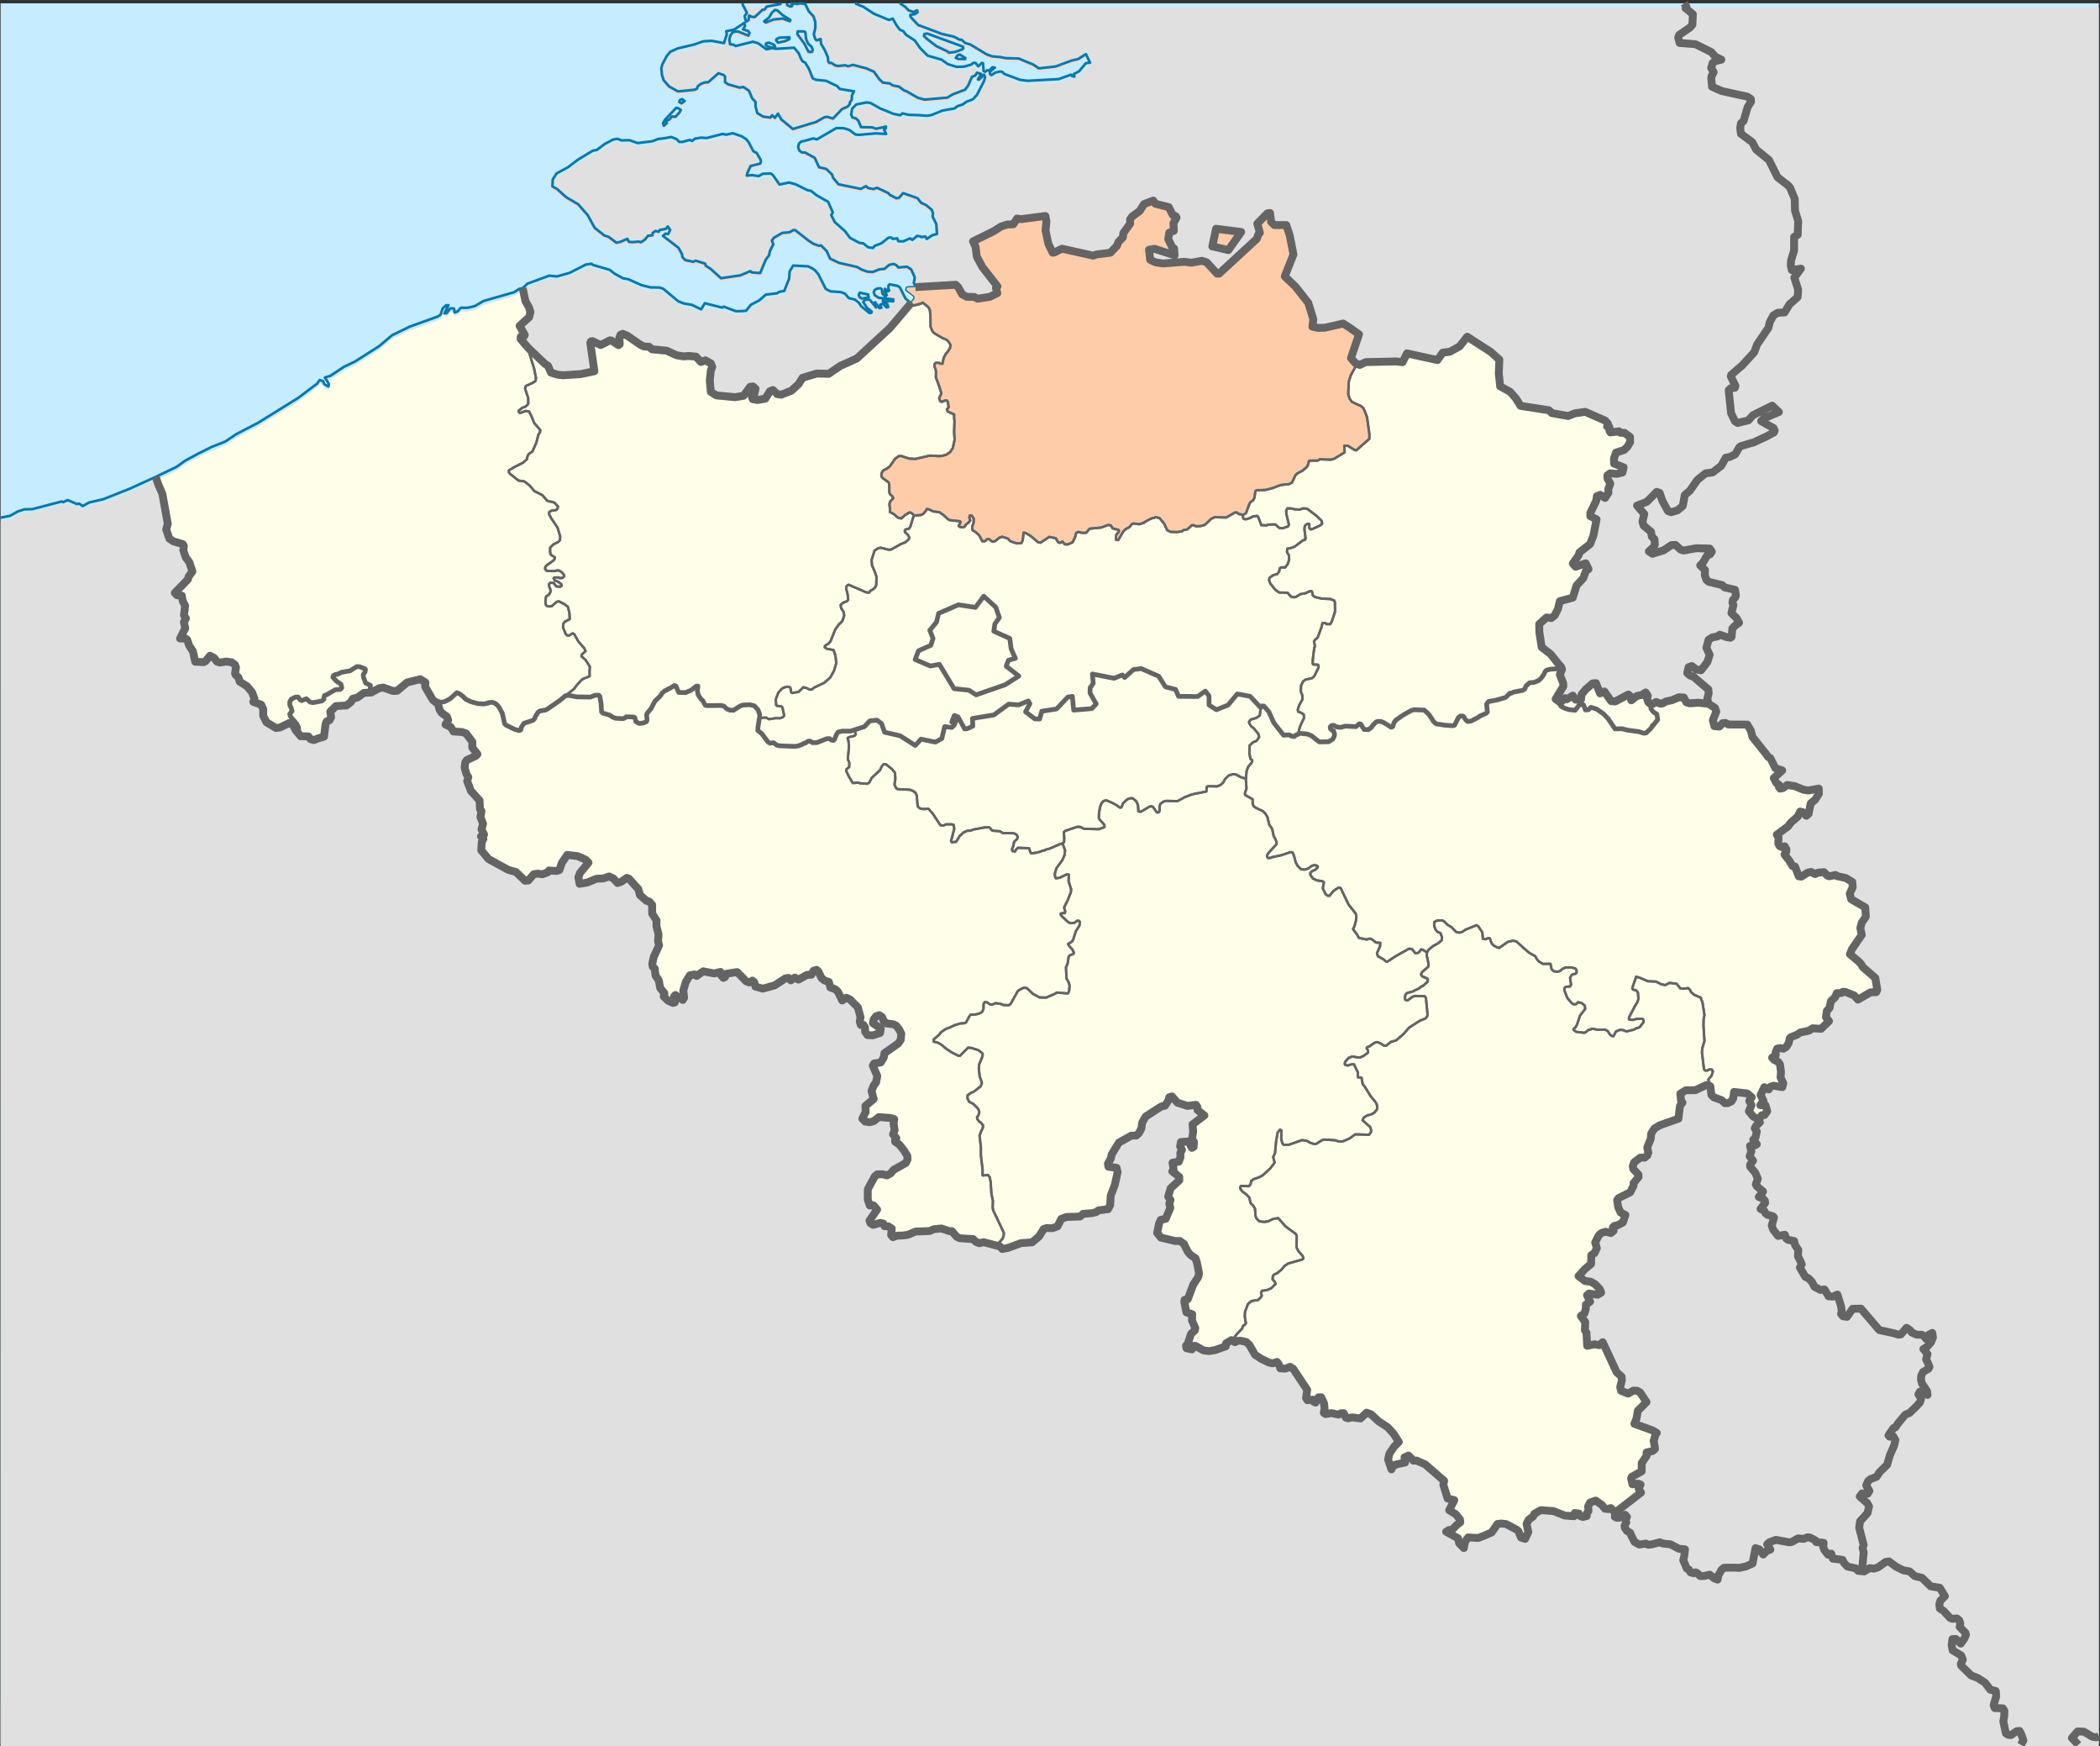 <svg xmlns="http://www.w3.org/2000/svg" width="1136.1" height="944.507" xml:space="preserve"><rect width="100%" height="100%" fill="#333333" stroke="none"/><path style="fill:#c6ecff" d="M.09 1.168h1135.102v941.893H.09z" transform="translate(.237 .626)"/><path d="m671.243 124.837-6.945 9.819-8.683-2.006 2.026-9.55 13.602 1.737zM.137 279.35l5.034-.991 4.313-2.405 3.603-1.126 1.664-.03.865-.021 1.121-.02.55-.011 15.859-4.155.898.362 2.295-1.126 2.791 1.166 2.261 1.027 1.113-.312 2.02 1.379.919-.514.557-.311 1.993-1.118 1.791-.412 1.268-.292 3.757-.865.785-.182 10.976-4.357 3.395-1.347 5.199-2.375 1.59-.724 1.986-.906 1.06-.483 4.093-1.871 1.233 3.25.518 1.368 1.113 2.566.577 1.328.248.564.47 2.576 2.476 13.686-.859 3.119 1.711 4.881.685.473 1.415.987 5.173 1.54.591 1.046-.296 2.255 1.281 3.833.463.624 1.543 2.083 1.617 4.971-2.02 2.687-.423 1.6-5.132 5.284-1.938 1.993 1.214 1.267 2.55.19.523 2.989 1.294 2.466-.637 5.182 1.066 1.681-1.101 2.054.725 3.281-2.797 5.544 3.146.07.744.705 1.06 3.098 2.026 3.121 1.215 5.575 4.548.251 1.094-.554 2.354-2.948.806.423 1.442.773.396.514 1.12 1.479 1.517.503 3.629-.534 2.812.433.938.665.792.563.61 1.469-.503 3.26.315.806 1.569 1.499.651 2.204 3.984 2.525 2.718 3.25 1.247 3.422-.59 1.771 4.267 1.509 1.107 2.435-.061 3.482 1.777 3.561 5.187 3.14 2.2-.301 4.991-2.416 1.979 1.137 1.463 2.748 1.585 1.906 1.125 1.354 3.086.082 1.094.029 1.127 1.44 1.744.553.544-.211 1.563-.593 1.354-.413 2.127-.654.315-2.627.517-4.226.657-1.438 1.449-.554.893-1.69-.423-3.029 3.032-2.969.905-.051 3.717-.191 1.04-.061 2.429-1.881 1.06-1.821 2.436-.594 2.361-1.68 1.194-.846 1.04-.05 2.257-.118.641-.033 4.314-2.335.65-.101 1.55-.241 1.429.493 3.864 1.348 1.288-.06.926-.051 5.414-4.488.818-.211 2.684-.665 1.985-.493 1.591-.402 2.811 1.741-.121 2.355 4.093 7.074 2.831 2.203.376 1.349.536 1.892 1.073 1.59 2.812 2.042.711 1.953-1.442 2.313 2.764 1.278 1.61 2.496 4.535.282 1.59.533.591.201 3.448 4.528-.041 2.054-.02 1.046 2.791 3.593-.738.865-5.085 2.395-.752 1.267-.342 2.829.912 3.239 1.08 1.832-.624 2.132.517 1.359 1.489 3.945 1.657 1.821 3.046 3.352.054 1.096.101 1.892.087 1.701.799 1.128-.577 3.079 1.423 3.692-.49 1.842-.329 1.248 1.376 2.748-1.671 1.025 1.302 1.339-.893 1.689-.262 4.468 2.302 2.778 1.63 1.962 10.613 5.836 4.233 1.208 4.897 4.701 1.717-.08.563-.645 2.449-2.787 2.193-.334 2.469.354 2.368-.887.523-.189.685-.967 1.053.07.933.061 2.2.141 1.449-.533 1.281-3.814 2.972-4.357 5.676.685 4.268 1.911 1.549 1.581-4.139 5.01-.49.596-.865 2.383.664 3.492 3.892-.645 5.293-2.111 3.67-.172 3.14-1.076 2.261 1.076 2.321 2.477 1.69-.545 3.327-2.254 1.121.473 5.052 5.586.73 2.676.161.574 3.576 3.129 1.489.404 1.557 1.811-.007 1.629-.021 3.07 1.174 1.801 1.201 1.852-.067 3.191 1.154 4.266-.087 1.277-.182 2.537.55 2.275-2.891 6.227-.799 3.785.322 1.631 1.02.895.416 3.732 1.838 2.738.678 3.965 2.335 2.947-.416 1.662 2.308 2.244 2.744 1.287.966-.271-.396-3.27.697-.736 4.032 2.646.678-1.195-.423-3.977 1.355-4.559 2.18-3.572 2.51-.502 1.174.824 3.556-2.496 5.917 1.158 3.388-.846-.194 1.188 1.805 2.033.952-.504.416-1.66 6.071-.957 4.864 4.973 1.737.633 1.664-1.006 1.02.895.59 2.326 3.999 1.158 6.48-1.813 4.374-2.867 1.328-.877 1.704-.301 1.274 1.357 2.141-1.498 1.999 1.096 2.248-1.246 2.294-1.27 2.436-.102 1.134-2.152 1.69-.533 1.013.904.973 2.084.638 1.369 1.522 1.348 2.482.846.853 3.02 2.481.846 1.523 1.348 2.395 4.83 2.134-1.48 1.992.855 2.784 2.77.557.553.979.977.859 3.18.576 2.162-.396 2.365.563 1.852 1.463-.049.791 1.377.088 2.336 1.295 1.83 2.932.133 3.851-1.318.396-2.355-4.26-2.898.402-2.123 1.396-1.691 1.69-.533 1.51 1.117.812 2.084 1.765 1.338 3.428.352 1.577.785 1.71 2.145 1.067 2.303-.362 3.301-1.389 1.924-7.359 5.191-.396 2.365-1.603 2.637-3.63.604-.685 1.197 2.415 5.535-.604 3.311-1.382 1.922-1.107 2.857.182.705.302 1.156.664 2.557-4.481 3.684.134 3.281-1.804 3.582 1.522 1.59 2.448.371 2.167-.553 2.831-2.213 3.609.271 2.737.201 1.973.635-.396 2.363.113.635.504 2.857-.879 2.375 1.288 1.479.496.574-.691.955.034.938 2.247 1.568 2.556 3.191 1.812 2.977.074 1.873-.899 1.912-6.654 3.764-1.624 1.932-1.905 1.008-2.455-.615-2.912.1-1.174.986-3.173 5.748-.671 1.428-.027 1.65v3.754l1.101 3.24 1.932-.07 2.033 2.264-1.181 1.721-2.945 4.297.537 1.389 1.489.887 3.837-1.078 1.711.404.262.662.281.727 2.188.15 1.737 1.107-.342 3.531 1.013 1.137 2.146-.785 1.778-.061 1.368-.049 2.657-.334 4.293-1.791 7.507-.271 2.382-1.016 3.06-.281 1.054-.102 4.414 1.49 1.214-.041 2.529 2.959 1.73.875 7.286.463 1.262 1.359 1.972.875 2.402-.555 6.839 1.775 1.963.51 1.261 1.369 3.127-.574 5.735-2.123 1.201-.453 6.045-.424 3.77-3.168 1.369-2.205 1.16-1.861 1.678-.523 2.911.141 2.878-1.035 2.046-4.045 2.879-1.027 7.265-.23 1.65-1.451 4.838-.381 1.24-.313.926-.23 1.423-.977 5.071-.625 1.147-2.143.315-5.172 2.24-5.928 1.483-6.844-.556-2.328-4.388-.572-.295-1.631 1.604-2.867.423-2.125 1.08-1.77 1.865-3.061.979-1.609 6.688-3.713 2.67-.08 1.422-1.219 1.383-2.617.389-3.059 1.845-3.342 1.026-.662 6.327-4.088.999-.643 2.174-.523 1.858-2.869.436-1.658 1.489-.475 1.691 1.934 1.287 1.469 5.408 1.721 4.602-.594.765 1.158.047 1.639 3.737 2.949-2.771 2.094-1.026.775-2.631 1.99.356 3.744-.604 4.469 1.007 1.146-.161 2.816-.952.494-1.805-3.461-4.119.342-.423 2.355 1.026 1.85-.919 1.672.066 2.334-.898 2.375-3.381.564.597 3.732-.745.947 3.771 2.957.054 1.871-4.723 4.348-1.322 4.5 1.269 1.84-.671 1.893.557 2.324-.234.555-.839 2.002-1.416 3.381-2.649.543-.912 1.902-1.061 5.182 2.02 2.527 1.469.352 6.34 1.539 2.422-.07 2.228 1.58 2.06 4.166 1.503 1.832 2.717 1.801.805 2.557 1.128 5.596-.43 1.891-2.777 4.297-.638 1.711-.938 2.516-.953 2.557-.389 1.035-1.685.273-.215.945 1.141 5.836 3.174 1.078-.148 3.289 1.812 4.168-.208 1.178-2.113 1.941-1.777 5.434-.939.965.289 1.398 2.911.625.912-1.9.966-.031 4.415 2.465 2.911.383 3.361-.553 5.736-2.033.194-1.641 2.851-1.721.6.344 1.366.783 1.188-.744 1.933-.041 2.911.625 1.738 1.59.664 1.166 2.374 4.158 3.442 2.254 4.152 2.002 1.945.422 2.389-.766 1.006 1.379.778 2.094.839.051 1.818.109 2.63-.996 1.717 1.129 7.527 11.299-.61 4.469.751 1.158 2.885-.303.51 1.156.973.443 1.617-2.848 1.449-.031 1.522 3.242.249 2.223.066.584-.423 2.355.979.674 3.12-.533 3.871.846 1.188-.734 1.684-.041 1.02 2.326 1.221.441 2.154-.523 4.589.604 3.3-3.119 2.429.875 3.938 3.664 5.139 3.41 1.778 1.934 1.181 1.277 2.998 4.629-2.589 2.627-2.563 3.813-.65 3.061 1.805 5.354.456-1.188 1.892-1.449 5.025-1.037-.302-2.809 2.14-.984 2.71 2.756 1.685-.039 2.026.885 2.589 1.139.582.504 9.703 8.42-.437 2.115 2.321 7.455 3.622.867-2.771 5.443 3.65 2.273 2.213 2.768.135 1.49-2.06 1.609-2.234 2.355-1.361.201-.544.049-1.462.896 6.42 3.521.644 2.719 2.517 2.605.12-.674.483-2.738 1.73-2.344 5.421.311 3.616-1.389 3.696-1.639 3.133-4.529 1.858-.271 2.798.281 5.729 3.049.945.807 1.416 3.461 2.207.705 1.04-2.225.677-1.449-.925-4.457 1.06-2.164 2.509-1.863.657-1.418 3.436-1.961 1.63.129 5.293.383 6.092 2.426 4.998.342.396-1.752 2.207.303.698 1.318 1.536.553 2.026-.521.061-1.49.912-1.258-.208-2.486 1.047-2.051 3.052-1.068 2.375 1.67.966.686 1.644 2.043 1.785.221 1.342-.594.892.916.766.775.751.764 2.2-1.699 2.69-2.072 1.281-.988 1.007-.775 4.562-3.52 2.254-1.742-1.301-2.133 1.073-2.244-1.449-.482-2.959.371-.725-3.221.329-.824 5.381-2.969.026-4.479 2.288-3.381.369-.545-.021-1.82.583-.131 2.543-.572 1.429-1.178-.107-1.258-.63-3.201.409-.996.644-2.668.671-.502-2.395-1.459-9.734-3.512 1.146-2.92.712-4.145 4.694-4.697-3.48-5.254-1.711-.896-1.871-.051-2.865 1.609-3.851-1.518-.456-1.984.886-3.662-.114-1.982-1.617-1.43-1.053-.936-1.322-2.848-6.245-13.443-1.765 1.598-2.644-.463-3.991.807-.369-6.943-.872-1.48.188-4.396-1.69-2.346-.664-.926 1.938-1.438.731-2.336.047-2.395 2.274-1.609-1.671-3.453 1.094-.926.973.143 1.919.281 1.154.172.57.08 1.073-.654.872-.533-.43-1.098-.281-.715-2.429-2.615-2.503-1.449-3.072-.373-3.542-2.676 3.435-3.785 2.389-1.961.986-.816.094-4.719 1.777-1.188 1.241-2.666-.905-3.049 1.992-3.926 1.522-1.268 2.208-.605 2.831.705 1.436-1.268-.456-1.73.932-.916 1.449-.191 3.053-1.619 1.396-4.076-2.583-1.287-.912-1.982-.416-.896-.57-3.805.839-1.166 6.198-3.07 1.832-3.582-.014-1.328 2.771-3.432-.101-1.236-2.784-3.029-.274-1.57.825-2.164 3.301-2.445 2.227.051 1.529-1.258.49-1.5-.55-2.809.791-1.961 1.114-2.777.221-2.738 1.758-2.756 2.979-1.771 9.988-3.521.853-6.965 1.349-1.762-.691-.402-.463-4.438 2.959-1.801 5.152-.061 5.803-2.717 1.288-.09 1.04.732.57 4.631 1.301 1.309 4.013 1.447 2.032 1.723 1.456-.021 1.966-.926 1.013-1.59.477-3.563 6.48.766.65.08 2.429 2.043-1.354 2.002 1.228 2.225-1.43 3.32 2.262 2.797 3.166 1.873.818-1.42.731-1.076 1.456-.102 1.522-2.082-.979-3.221-1.623-.029-1.147-.021 1.302-1.73.415-.523-1.576-3.219 2.02-4.238.563.293 1.765.926 1.1-1.5 1.631-.514 4.643.785.576-2.072-1.489-3.221.229-3.15-.55-3.883-.939-1.369-2.094-1.006-1.214-1.229 1.054-.713.912-.625-.101-1.5.201-.504.376-.926.261-.643.778-.15.859-.172 1.711.373 1.543-.926 1.354-2.084.577-2.564.617-.656 3.321-1.367 1.791-1.178 4.555-.945 2.134-1.34 4.562.293 4.267-4.166-1.649-2.143.489-3.404 1.449-1.578.744-3.652 1.033-.979 1.275-1.195.845-2.154 2.583-.1.771-.676 1.55.16 2.429.998 2.146.875 1.999 2.225 6.77-3.936 2.592-.084.508-.016.597-1.168-1.073-6.531-6.675-5.756-.873-1.488-1.221-1.449-4.944-4.146 1.02-2.656 5.374-7.82-.557-2.535-.242-1.098.752-2.906 2.228-3.242-.296-5.051-6.467-3.754-1.167-.676-.329-1.287-.436-1.711.436-.955 1.147-2.506-.188-2.859-3.568-2.172-4.764-1.037-.778-.584-3.367.684-1.04-.32-1.832-1.893-3.193.281-1.637.756-1.429-.785-.657-.363-1.812.354-3.522 2.174-1.389-.15-2.032-5.284-1.389-.322-.517-.865-1.241-2.104-2.536-3.21.939-1.489.066-1.42-.878-1.559-1.121.583-1.65-.725-.704-1.317.141-3.231-.966-1.57 6.018-4.438 1.711-2.254 3.609-3.089 1.274-2.747 1.389.322 2.006 1.972 1.201-1.087.503-2.436.664-3.21 2.409-2.003 1.965-3.168-.026-2.809-5.709 1.036-2.69-.483-.839-.341-3.944-1.601-3.911-.553-2.321 1.681-1.557.261-.617-.825.161-1.076-1.569-1.147-1.329-2.637 3.013-2.747 1.522-1.389-1.194-.402-2.522-.855-.973-1.922-1.771-3.523-1.134-.564-.973-1.398-7.562-9.54-.818-3.311-1.945-3.291-5.79-.03-4.461-.029-1.576-.816-1.477.101-1.798 1.841-1.932-.16-.765-.061-.638-2.526-.181-.703 1.852-4.65-.718-1.982-3.59-2.284-5.48-.524-4.689.303-1.744-.554-1.342-2.555-2.697-.131-3.629 1.53-1.295.292-2.174.493-1.725 1.016-1.214.101-2.274-.886-1.55.926-.633.044-.931.066-1.14-.985-.638-1.892.416-1.5-1.161-1.812-2.065 1.349-2.69.533-.557.442-2.449 1.922-.818-2.475-.792-.655-7.077 3.743-2.261-.221-3.643-5.173-2.335 1.027-1.758-4.448-.416-1.067-1.825.111-3.77 3.281-2.221 2.688-.302 2.736-1.812.071-1.054.051-1.557-2.144-1.167.614-2.066 1.267-.966-.564-1.878 1.771-1.215.181-1.623-1.168-.195-.632 3.938-6.512-.027-1.66-1.824-4.7 1.174-2.827-.463-1.408-1.328-1.379-4.381-5.474-3.529-2.738-1.308-1.016-1.248-8-.087-4.529.905-.806 3.073-2.748 2.254.263 1.368-.785.765-.594.631-1.248.503-.997.645-1.277.147-.604.563-2.305.315-1.288.791-.212 1.544-.411 3.152-.846 1.47-.393 2.093-6.651 3.609-3.895 1.409-3.854 1.141-.845-1.054-3.02-.53-.201-5.118 1.711-1.503-1.721 3.233-4.589.343-1.399 5.816-4.618 1.221-3.17.543-1.398.537-2.768 1.16-5.967-3.348-1.701-.026-1.74 2.16-4.498 1.047-2.174.328-2.446 1.664-.653.617.221 2.16 1.41.436-.684 1.369-2.133-.033-2.094.342-.905.718-1.892-1.522-2.769-.027-1.74 1.456-1.078 3.696.303 2.945-.745.577-2.345-.201-.574-4.884-1.892-.014-.623-.034-2.174 1.061-3.149 1.348-.443 3.06-1.016 1.825-1.771 1.436-2.454-.04-2.788-3.02-2.214-2.181-.082-.765-.765-3.247.412-1.388.183-.544-.867-.04-2.092-1.262-.322.496-1.41-1.509-1.721-.805-.352-10.003-4.367-5.535.785-3.677 1.449-3.655-.654-4.448-.804-.798-.141-1.483-1.5-15.369-2.375-2.496-3.995-2.958-3.361-1.895-1.186-3.681-1.974-.758-6.883.054-1.288.221-5.445.04-.896-4.763-4.235-12.64-8.131-3.481 4.418-.624.794-5.239 2.888-2.449.322-1.436.191-2.871 4.016-4.381-.966-12.069-2.667-2.388 4.74-3.435-.362-16.518.341-3.233 1.54-1.479-.554-.721-.271-2.569-2.877 4.36-12.862-5.239-3.693-1.396-.896-1.933-1.238-9.929 2.284-3.743.082-2.985-.665.523-3.974-2.644-8.585-6.877-8.936-1.301-1.258-4.636-4.468L699.514 137l-2-10.224-1.871-5.676-6.42.01-.806-.776-.966-.935-.604-4.83-1.402.181-1.436 1.45-4.053 4.115 1.396 4.952-.912 1.046-.718 2.214-3.381 3.119-15.209 14.049-1.832 1.69-1.093.02-5.655-6.158-.719-.231-1.811-.575-5.756 1.027-3.765-.482-11.545.896-4.086-.614-2.864-1.389-.638-5.415 2.959-.523 10.901 3.522-.269-3.664-.952-.563-2.241-4.499.543-3.461 2.51-1.088-.229-4.054 1.69-3.09-.449-.724-1.657-.745-2.093-4.146-7.266-1.852-.973-1.459-5.139 1.631-2.382 3.734-1.456 1.077-2.395 1.76-1.315 1.671-.033 2.435-3.63 4.98-.248 2.345-2.415 2.506-.798 2.054-3.563 3.753-7.44.936-1.817.653-.866-.19-5.226-1.157-7.917-1.762-2.911-.644-3.938 1.953-1.08.23-2.335-4.799-1.55-7.265.477-4.891-.537-2.928-13.276 1.73-.711-.12-1.362-.221-2.053 3.119-3.254.101-1.153.381-2.274.745-4.025 2.566-11.069 5.434 1.409 3.01.63 5.252 3.026 5.594 8.178 10.496-.839.836.758 2.827-4.045 1.951-5.36.836-1.309.2-1.764-.955-1.168-.021-2.944-.05-2.429-1.339-2.094-3.793-1.349-1.379-14.526.836-7.177.423-1.006-2.354.526-2.927-2.009-4.339-2.193-1.398-4.656.402-1.106-1.206-1.349-.705-2.543.503-2.563 2.163-2.724.253-2.502.995-1.147.454-2.744-.161-3.214-1.127-2.441-1.408-9.869-2.285-4.783-2.274-1.838-4.075-3.032-3.05-1.054.211-3.045-1.056-2.63-1.731-7.3-5.705-.886-.051-2.16 1.238-3.87.301-4.576 2.657-1.08 1.529.792 2.043-1.798 3.462-.396 1.74-.202.855-1.67 2.134-3.046 7.326-3.213-.242-1.302-.09-.825-.714-5.367 2.275-9.157 1.358-1.362.201-.765-.694-4.844-4.397-2.63-1.64-.315-1.147-1.871-.594-3.321-1.037-1.207.624-4.455-.985-1.482-1.601-.074-.684-.08-.794-1.208-2.195-.718-1.297-1.033-.795-2.891-2.225-4.495-3.451.818-.686.631-.534 1.335.282 1.134-2.285-1.322-1.85-.999 1.277-3.327.634-.577.936-1.697-.433-1.544 1.057-.12 1.248-.544.08-1.911.272-1.664 2.052-2.153 1.41-1.248-.363-3.348.303-1.858-.171-.872-1.62-1.147.503-2.1.926-.657.251-2.013.412-4.207-3.169-1.415-.443-.912-.292-5.24-4.176-3.776-6.893-5.146-5.836-6.461-3.795-4.911-4.428-2.542-1.389.167-3.743 2.053-3.311 6.213-3.342 5.293-4.035 2.422-1.469 5.669-3.432 2.194-.423 4.447-3.331 4.32-2.254 2.375-.433 2.254.825 4.16-.091 3.407 1.158 1.181.402 7.843-.976 3.133-1.208 3.878-.484 3.254-.623 2.979 1.208 1.309 1.439 1.771.021 4.025-1.078 1.269.533 1.449-1.218 3.435-.543 2.931.221.645-.171 8.03-2.073 1.792.434 3.689-.806 4.764 1.65 2.461 1.57 1.309 1.6 2.604 4.961 1.811.936 1.229 2.124 1.02 1.761-.114 1.208-.296.644-5.165 1.268-1.704 3.704-.375 1.509 2.91-.271 3.563.533 2.16-1.248 3.442-.122.973-.04 1.194.957 3.481 5.011 5.173-1.097 3.67 1.027 6.232 3.1 2.052.423 2.838 2.304 1.644.937 4.689 2.656 2.529 5.706-.825 1.53 1.919 3.742 5.494 4.872 2.704 3.632 5.139 2.728 2.039.261 2.737 2.143 2.569.332.839-1.106 2.214-.825 1.442-.543 2.389-1.911 1.382-1.107 1.402-.222 1.006.796 2.462-.242.423 1.368.751.251 2.241-.071 1.992-.926 1.51-.614 1.234.795.691-.574 1.878-1.58 1.764.242.559.433 2.105-.402.758 1.389 3.1-2.094 2.455-.573-.382-5.455-1.999-4.005.195-1.993-.551-1.277-.229-.523-.785-.644-1.221-1.006-1-.815-1.448-.654-1.161-.504-1.945-2.515-.678-.231-1.664-.584-1.541-.556-3.912-1.355-1.094 1.217-1.201 1.348-1.314.202-3.516-1.791-.926-1.046-6.125-2.857-1.832.724-2.938-.563-1.101-1.046-2.864 1.509-12.036-2.486-.798-.955-2.174-2.597-.517-1.72-1.771-1.721-1.354-1.318-3.938-.936-2.328-5.062-3.71-2.042-1.563-.855h-.617l-1.047-.011-1.369-1.025-.703-1.813.355-1.378.182-.715 1.281-1.036 1.496-.263 4.904-1.378 1.972.513 10.479-6.078 3.984.02 3.053.977 3.381 2.455 1.777.183 9.186-.796 4.742.272.853.03-1.208-2.416.946-.433.174-1.127-3.622.796-1.718.381-2.16-.754-2.637-.06-3.395-.07-1.375-3.432-1.376-1.289-1.885-.513-.685-1.549.423-2.385.141-.815 2.241-2.284 5.541-1.097 2.234.343 5.26 2.968 7.091 2.878 3.596.745 1.288-1.037 1.731.449 1.408.365 5.414.152 4.622.351 2.557-.412 5.937-2.425 6.435-1.117 1.55-1.208 2.885-.936 1.999-1.449 3.502-1.35 2.221-2.395 3.817-7.486.597-2.144-.544-1.339-.51.503-2.233 2.224-.63-.139 1.765-2.958-2.248-.674-.91 1.476-1.847.849-2.032 4.68-1.711 2.234-2.086.783-4.395 1.651-3.127 1.841-12.202 1.048-3.67-.966-6.333-3.643-.884-.199-3.041-2.207-3.488-.714-1.456-1.027-3.75-.452-2.026-1.922-.43-.614-2.294-3.281-4.159-1.852-7.266-1.901-2.637.745-1.529-.523-3.892.383-1.63-.322-1.725-1.208-.711-.242-.529.191-.745-.885-.182-2.314-1.764-4.005-1.905-3.161-.282-2.646-2.106.735-.738-.644-.818-2.617.839-3.432-.04-3.229-.926-3.029-2.61-2.818-1.375-2.848-.47-.976-2.844-.433-1.697.343-1.973-.343 33.513-.004 2.405 1.09 1.798.675 5.931 3.864 8.138 3.372 2.02-.725 2.073 3.632 1.798 2.364.665.285 1.146.49 1.583 2.023 4.743 3.079 2.724 3.975 4.153 4.176 7.54 2.164 1.966 1.429 1.321.956 4.764 1.509 4.078-.121 3.777-1.036 1.389-1.038 1.05.05.963 1.188.537.674 1.992-1.861.617.238.275 4.2.878.373.933-.766 1.423-.049 1.536-1.622 1.342.211-2.852 2.325.322 1.278.631.433 2.167-1.389 2.469-.573 1.274.211.986 1.047 3.67 1.388 4.87 1.842 4.105.543 16.102-.855.73-.04 6.669-2.426.644.815 1.248.212-.396-1.309 2.965-1.58 3.597-4.327 2.294-.313-1.328-2.717-.356-.731-.569-1.17-4.112 2.646-3.71.896-8.588 3.17-9.022 1.006-3.093-2.063-7.836-3.26-7.024-.202-2.932-.583-4.293-.362-3.06-1.076-1.517-.917-7.198-4.367-2.878-.906-2.013-1.761-.979.03-3.079-1.65-6.635-1.53-7.917-2.999-4.89-1.812-4.167-4.518-.04-.987 2.476-.332 1.476-1.118-.309-.985-1.831.966-2.704-.905L489.414 3l-2.865-1.835h648.644V943.06H.09l.047-663.71z" style="fill:#e0e0e0" transform="translate(.237 2.748)"/><path style="fill:#fefee9" d="m502.167 154.242.158-.01 14.526-.836 1.349 1.379 2.094 3.793 2.429 1.34 2.944.049 1.168.021 1.764.955 1.308-.2 5.36-.837 4.045-1.951-.757-2.827.838-.836-8.177-10.496-3.027-5.595-.63-5.252-1.409-3.01 11.07-5.434 4.025-2.566 2.274-.745 1.154-.381 3.254-.101 2.052-3.12 1.363.222.711.12 13.276-1.73.537 2.928-.476 4.891 1.549 7.265 2.335 4.799 1.08-.23 3.938-1.953 2.911.644 7.917 1.762 5.226 1.156.866.191 1.817-.653 7.441-.936 3.562-3.753.798-2.054 2.415-2.506.248-2.345 3.63-4.98.033-2.435 1.033-1.46.283-.211 2.394-1.76 1.456-1.077 2.382-3.734 4.958-1.902.181.271.972 1.459 7.266 1.852 2.093 4.146 1.657.745.449.724-1.69 3.09.228 4.055-2.51 1.087-.542 3.462 2.059 4.146.182.352.952.563.268 3.663-10.901-3.522-2.959.523.638 5.415 2.864 1.389 4.086.613 11.545-.895 3.765.482 5.755-1.026 1.811.574.719.231 5.655 6.158 1.093-.019 1.832-1.69 15.209-14.049 3.381-3.119.717-2.214.912-1.046-1.395-4.952 4.053-4.115 1.435-1.45 1.403-.181.603 4.83.966.935.806.776 6.42-.01 1.871 5.676 2 10.224-4.69 11.844 4.636 4.468 1.301 1.258 6.79 8.644.087.291 2.643 8.585-.523 3.975 2.985.664 3.743-.081 9.929-2.285 1.933 1.239 1.395.895 5.239 3.693-4.219 12.458-.141.404 2.569 2.877.721.271 1.48.554 3.233-1.54 16.518-.341 3.434.362 2.388-4.74 11.761 2.597.308.07 4.381.966 2.871-4.016 1.436-.191 2.449-.322 5.239-2.888.624-.794 3.482-4.418 12.639 8.131 4.763 4.235-.04.896-.221 5.445-.054 1.288.758 6.883 3.681 1.974 1.673.934.215.242.006.01 2.958 3.361 2.497 3.995 15.369 2.375 1.483 1.5.784.141h.014l4.448.804 3.655.654 3.677-1.449 5.535-.785 10.003 4.368.805.352 1.509 1.72-.496 1.41 1.261.322.04 2.092.544.867 1.388-.183 3.247-.412.765.765 2.18.081 3.02 2.214.04 2.576v.212l-1.435 2.454-1.826 1.771-3.059 1.016-1.348.444-1.013 3.018-.047.131.034 2.174.013.623 4.884 1.892.315.122-.114.452-.577 2.345-2.475.625-.47.12-3.696-.303-1.087.806-.369.272.027 1.74 1.522 2.768-.717 1.892-.342.905.033 2.094-1.369 2.133-.436.684-2.16-1.409-.449-.292-.168.071-1.342.523-.322.13-.328 2.447-1.047 2.173-2.16 4.499.026 1.74 3.348 1.701-1.16 5.967-.538 2.768-.542 1.399-1.221 3.17-5.817 4.618-.342 1.399-3.234 4.589 1.174 1.348.329.373 5.118-1.711.369-.121.162.322 1.368 2.788-.315.231-1.14.846-1.409 3.854-3.61 3.894-2.093 6.652-1.469.392-3.153.846-1.544.412-.791.211-.315 1.288-.564 2.305-.147.604-.645 1.277-.502.997-.631 1.247-.765.594-1.047.826-.321-.04-2.047-.242-.207-.021-3.073 2.748-.906.805.087 4.529 1.248 8 1.308 1.016 3.529 2.737 4.381 5.474 1.16 1.198.135.145.033.036.463 1.409-1.174 2.827 1.825 4.7.027 1.66-3.939 6.512-.207.341.403.291 1.602 1.153.021.015 1.215-.181 1.878-1.772.785.454.18.11 2.067-1.267 1.12-.684.041.059.006.012 1.556 2.143 1.054-.051 1.812-.071.301-2.736 2.221-2.688 3.77-3.281 1.825-.11.416 1.067 1.758 4.448 2.335-1.027 3.642 5.173 2.261.221 7.077-3.743.792.655.818 2.475 2.45-1.923.556-.442 2.691-.533 2.065-1.349 1.161 1.812-.416 1.499.638 1.892 1.14.985.93-.066.633-.044 1.55-.926 2.274.886 1.214-.101 1.725-1.016 2.174-.493 1.295-.292 3.628-1.53 2.698.131 1.342 2.556 1.744.554 4.689-.303 5.481.524 3.589 2.284.718 1.982-1.851 4.65.18.704.638 2.526.765.061 1.931.16 1.798-1.841 1.477-.101 1.576.816 4.461.029 5.79.03 1.945 3.291.819 3.311 7.561 9.539.973 1.399 1.133.564 1.771 3.523.973 1.922 2.522.855 1.194.402-1.522 1.389-3.013 2.747 1.329 2.637 1.57 1.147-.161 1.077.617.825 1.556-.261 2.322-1.681 3.911.553 3.944 1.601.839.34 2.69.484 5.709-1.036.027 2.808-1.965 3.168-2.409 2.003-.664 3.21-.503 2.436-1.201 1.087-2.006-1.972-1.389-.322-1.274 2.747-3.61 3.089-1.711 2.254-6.017 4.437.966 1.57-.141 3.232.704 1.317 1.65.725 1.122-.583.878 1.558-.067 1.42-.939 1.49 2.536 3.21 1.241 2.103.517.865 1.388.323 2.033 5.283 1.388.151 3.523-2.174 1.811-.354.657.364 1.429.785 1.637-.756 3.193-.281 1.832 1.892 1.04.32 3.367-.683.779.584 4.763 1.037 3.569 2.172.188 2.859-1.147 2.506-.436.955.436 1.711.329 1.287 1.167.676 6.467 3.754.296 5.051-2.228 3.242-.752 2.906.242 1.098.557 2.535-5.374 7.82-1.02 2.657 4.945 4.146 1.22 1.449.873 1.488 6.675 5.756 1.074 6.532-.597 1.168-.508.015-2.592.084-6.769 3.936-1.999-2.225-2.147-.875-2.429-.998-1.549-.16-.772.676-2.583.099-.845 2.155-1.275 1.195-1.033.978-.744 3.653-1.45 1.578-.489 3.404 1.65 2.143-4.267 4.166-4.561-.293-2.134 1.34-4.555.945-1.791 1.178-3.321 1.367-.617.656-.578 2.565-1.354 2.084-1.543.925-1.711-.373-.859.172-.779.151-.26.642-.376.926-.202.504.101 1.5-.912.625-1.054.713 1.214 1.228 2.094 1.006.939 1.369.55 3.883-.228 3.15 1.489 3.221-.576 2.072-4.643-.785-1.631.514-1.099 1.5-1.765-.926-.564-.293-2.019 4.238 1.576 3.219-.415.524-1.302 1.73 1.148.022 1.623.029.979 3.221-1.522 2.082-1.456.101-.732 1.076-.818 1.42-3.166-1.873-2.262-2.797 1.43-3.32-1.228-2.225 1.355-2.001-2.429-2.043-.65-.081-6.481-.765-.476 3.562-1.013 1.59-1.966.926-1.456.021-1.818-1.64-.214-.082-4.013-1.447-1.301-1.309-.57-4.631-.669-.473-.371-.259-.818.06-.47.029-5.803 2.717-5.152.061-2.959 1.801.463 4.437.691.402-1.348 1.762-.853 6.965-9.988 3.522-2.98 1.771-1.757 2.756-.221 2.738-1.114 2.777-.791 1.961.549 2.809-.49 1.5-1.529 1.258-2.227-.051-3.301 2.445-.825 2.164.275 1.571 2.784 3.029.1 1.236-2.77 3.432.014 1.328-1.832 3.582-6.199 3.07-.839 1.166.571 3.805.282.604.134.293.865 1.881.047.101 2.583 1.287-1.234 3.613-.162.463-3.052 1.619-1.45.192-.931.916.456 1.73-1.436 1.268-2.831-.705-2.208.605-1.522 1.268-1.992 3.926.905 3.049-1.241 2.666-1.778 1.187-.093 4.719-.987.816-2.388 1.961-3.435 3.785 3.542 2.676 3.072.373 2.503 1.449 2.429 2.616.281.714.43 1.098-.872.533-1.073.655-.571-.08-1.154-.172-1.919-.282-.885-.132-.088-.01-1.093.926 1.67 3.453-2.274 1.609-.047 2.395-.731 2.336-1.939 1.437.664.926 1.691 2.346-.188 4.396.872 1.48.369 6.944 3.992-.807 2.643.463 1.765-1.598 6.245 13.444 1.322 2.847 1.053.936 1.617 1.43.114 1.982-.885 3.662.456 1.985 3.85 1.517 2.866-1.609 1.871.051 1.711.896 3.48 5.254-4.694 4.697-.712 4.145-1.053 2.678-.094.242 9.735 3.511 2.394 1.459-.671.502-.549 2.266-.094.402-.409.996.63 3.202.107 1.257-1.429 1.178-2.543.572-.583.131.021 1.821-.369.544-2.288 3.381-.027 4.479-5.381 2.969-.329.824.725 3.221 2.959-.372 1.449.483-1.073 2.244 1.301 2.133-2.254 1.742-4.562 3.52-1.007.775-1.281.988-2.69 2.072-2.201 1.7-.751-.764-.765-.775-.892-.916-1.342.593-1.785-.22-1.643-2.043-.966-.686-2.375-1.67-3.052 1.069-1.047 2.05.208 2.487-.912 1.258-.06 1.49-2.027.521-1.536-.553-.698-1.318-2.207-.303-.396 1.752-4.998-.341-6.092-2.426-5.293-.383-1.629-.129-3.436 1.961-.657 1.418-2.509 1.863-1.06 2.164.925 4.457-.676 1.45-1.041 2.224-2.207-.705-1.416-3.461-.945-.806-5.729-3.049-2.798-.282-1.859.272-3.132 4.529-3.697 1.639-3.616 1.389-5.421-.311-1.73 2.344-.484 2.738-.12.674-2.516-2.606-.644-2.718-6.42-3.522 1.462-.896.544-.049 1.361-.201 2.235-2.356 2.059-1.609-.135-1.49-2.212-2.768-3.651-2.273 2.771-5.444-3.622-.867-2.322-7.455.437-2.115-9.703-8.42-.582-.504-2.589-1.139-2.027-.885-1.684.04-2.71-2.756-2.14.984.302 2.809-5.025 1.037-1.892 1.449-.456 1.187-1.805-5.353.651-3.061 2.563-3.812 2.589-2.627-2.998-4.629-1.181-1.277-1.778-1.934-5.139-3.41-3.938-3.664-2.429-.875-3.3 3.119-4.589-.603-2.154.523-1.221-.441-1.019-2.327-1.684.041-1.187.735-3.871-.846-3.12.533-.98-.674.423-2.355-.066-.584-.249-2.223-1.523-3.242-1.449.031-1.617 2.848-.973-.443-.51-1.157-2.884.303-.751-1.158.61-4.469-7.527-11.299-1.717-1.129-2.63.997-1.818-.11-.839-.051-.779-2.093-1.006-1.379-2.388.765-1.946-.421-4.152-2.002-3.442-2.254-2.374-4.159-.664-1.166-1.739-1.589-2.911-.625-1.932.041-1.188.744-1.366-.783-.6-.344-2.85 1.72-.195 1.641-5.736 2.033-3.361.553-2.911-.383-4.415-2.465-.966.032-.912 1.9-2.911-.625-.29-1.398.94-.965 1.777-5.434 2.114-1.941.208-1.178-1.812-4.168.148-3.289-3.173-1.078-1.141-5.836.215-.945 1.684-.274.389-1.035.953-2.557.939-2.515.637-1.711 2.778-4.297.429-1.891-1.128-5.595-.804-2.557-2.717-1.801-1.503-1.832-2.059-4.166-2.228-1.58-2.422.07-6.34-1.539-1.469-.351-2.019-2.528 1.061-5.181.912-1.903 2.649-.543 1.416-3.38.839-2.002.234-.555-.556-2.324.671-1.893-1.269-1.84 1.322-4.5 4.723-4.347-.054-1.871-3.77-2.957.745-.948-.597-3.732 3.381-.565.898-2.375-.066-2.334.919-1.671-1.026-1.85.422-2.356 4.12-.341 1.804 3.461.952-.495.162-2.816-1.007-1.146.604-4.469-.356-3.744 2.631-1.991 1.026-.775 2.771-2.094-3.738-2.949-.047-1.639-.764-1.158-4.602.594-5.408-1.721-1.287-1.468-1.692-1.934-1.489.475-.435 1.658-1.859 2.869-2.174.523-.999.643-6.327 4.088-1.026.662-1.845 3.342-.389 3.058-1.382 2.617-1.422 1.219-2.67.08-6.689 3.713-.979 1.61-1.865 3.06-1.08 1.77-.423 2.125-1.604 2.867.295 1.631 4.388.572.557 2.324-1.483 6.844-2.24 5.928-.316 5.172-1.147 2.142-5.071.625-1.423.977-.926.23-1.24.313-4.838.38-1.651 1.452-7.264.23-2.879 1.027-2.046 4.045-2.878 1.036-2.911-.141-1.678.523-1.16 1.862-1.369 2.205-3.77 3.168-6.045.424-1.201.453-5.735 2.123-3.127.574-1.261-1.369-1.963-.51-6.839-1.775-2.402.554-1.972-.875-1.261-1.359-7.286-.463-1.731-.875-2.529-2.959-1.214.041-4.414-1.49-1.054.101-3.059.282-2.382 1.015-7.507.272-4.293 1.791-2.657.334-1.368.049-1.779.06-2.146.785-1.013-1.136.342-3.532-1.737-1.107-2.188-.15-.281-.727-.262-.662-1.711-.404-3.837 1.078-1.489-.887-.537-1.389 2.945-4.297 1.181-1.72-2.033-2.264-1.932.07-1.101-3.24v-3.754l.028-1.65.671-1.428 3.173-5.748 1.173-.986 2.913-.1 2.455.615 1.905-1.007 1.624-1.932 6.654-3.764.9-1.912-.075-1.873-1.811-2.976-2.556-3.192-2.247-1.568-.034-.938.691-.955-.496-.574-1.288-1.479.879-2.375-.504-2.857-.113-.635.395-2.363-1.972-.635-2.738-.201-3.609-.271-2.831 2.212-2.167.553-2.448-.371-1.523-1.59 1.804-3.582-.134-3.281 4.482-3.684-.664-2.556-.302-1.157-.182-.705 1.108-2.857 1.381-1.922.604-3.31-2.415-5.536.685-1.197 3.629-.603 1.603-2.637.396-2.365 7.36-5.192 1.388-1.924.363-3.3-1.068-2.303-1.71-2.145-1.577-.785-3.427-.351-1.765-1.338-.812-2.084-1.509-1.117-1.691.533-1.395 1.691-.403 2.123 4.26 2.899-.395 2.355-3.851 1.319-2.932-.133-1.295-1.83-.087-2.336-.791-1.377-1.463.049-.564-1.852.396-2.365-.577-2.162-.859-3.18-.979-.977-.557-.552-2.784-2.77-1.992-.855-2.134 1.48-2.395-4.83-1.523-1.348-2.482-.845-.852-3.02-2.483-.846-1.522-1.347-.638-1.369-.972-2.084-1.013-.905-1.69.534-1.134 2.152-2.436.102-2.294 1.269-2.248 1.246-1.999-1.096-2.14 1.498-1.275-1.357-1.704.301-1.328.877-4.374 2.867-6.481 1.812-3.999-1.158-.589-2.326-1.02-.894-1.664 1.005-1.737-.632-4.865-4.973-6.071.957-.416 1.66-.952.504-1.805-2.033.195-1.188-3.388.846-5.917-1.158-3.556 2.496-1.174-.824-2.509.502-2.18 3.572-1.356 4.559.423 3.976-.677 1.195-4.033-2.646-.697.736.396 3.27-.966.271-2.744-1.287-2.308-2.244.416-1.662-2.335-2.947-.678-3.965-1.838-2.738-.416-3.733-1.019-.894-.322-1.631.798-3.785 2.891-6.227-.55-2.275.182-2.538.087-1.277-1.154-4.265.067-3.192-1.201-1.851-1.174-1.801.02-3.071.007-1.628-1.556-1.811-1.49-.404-3.576-3.129-.161-.574-.73-2.676-5.052-5.586-1.121-.473-3.327 2.254-1.691.545-2.321-2.477-2.261-1.076-3.139 1.076-3.67.172-5.293 2.112-3.892.644-.664-3.492.865-2.383.49-.595 4.139-5.011-1.549-1.581-4.267-1.911-5.676-.685-2.972 4.358-1.281 3.814-1.449.533-2.2-.141-.933-.06-1.053-.07-.684.966-.524.19-2.368.887-2.469-.354-2.193.334-2.449 2.787-.564.645-1.717.08-4.897-4.701-4.233-1.208-10.614-5.836-1.63-1.962-2.301-2.778.261-4.468.893-1.689-1.302-1.339 1.671-1.026-1.376-2.748.329-1.248.49-1.841-1.422-3.693.577-3.079-.799-1.128-.087-1.701-.101-1.892-.053-1.095-3.046-3.352-1.657-1.821-1.49-3.946-.516-1.359.624-2.132-1.08-1.832-.912-3.239.341-2.829.752-1.267 5.085-2.395.739-.865-2.791-3.593.019-1.047.041-2.053-3.448-4.529-.591-.2-1.59-.534-4.535-.282-1.61-2.495-2.764-1.279 1.442-2.313-.711-1.953-2.811-2.042-1.073-1.591-.536-1.892-.376-1.349-2.831-2.202-4.093-7.075.121-2.355-2.811-1.741-1.591.402-1.985.494-2.683.665-.819.211-5.414 4.487-.926.051-1.288.06-3.864-1.348-1.429-.493-1.55.241-.65.1-4.314 2.336-.641.033-2.257.118-1.04.049-1.194.846-2.362 1.68-2.435.594-1.06 1.822-2.428 1.881-1.04.061-3.717.191-.905.05-3.033 2.969.423 3.029-.892 1.69-1.45.555-.657 1.438-.516 4.226-.316 2.627-2.127.654-1.354.413-1.564.593-.544.211-1.744-.553-1.127-1.44-1.094-.028-3.086-.082-1.125-1.354-1.585-1.906-1.462-2.748-1.979-1.136-4.991 2.415-2.2.301-5.187-3.14-1.777-3.561.06-3.482-1.107-2.435-4.267-1.51.59-1.771-1.247-3.422-2.718-3.25-3.984-2.525-.651-2.204-1.57-1.499-.315-.807.503-3.259-.611-1.47-.792-.563-.938-.665-2.812-.433-3.629.534-1.516-.503-1.12-1.479-.396-.514-1.442-.774-.806-.423-2.354 2.948-1.094.554-4.548-.251-1.215-5.575-2.026-3.121-1.06-3.098-.744-.705-3.146-.07 2.797-5.545-.725-3.28 1.101-2.054-1.067-1.681.637-5.181-1.294-2.466-.524-2.99-2.549-.19-1.214-1.267 1.938-1.993 5.132-5.283.423-1.601 2.02-2.686-1.618-4.971-1.543-2.084-.463-.623-1.281-3.834.296-2.255-.591-1.046-5.173-1.54-1.415-.986-.684-.473-1.711-4.881.859-3.119-2.475-13.686-.47-2.576-.248-.564-.577-1.328-1.114-2.566-.517-1.368-1.14-3.25 1.698-.856 8.077-3.854 1.435-.684 3.247-2.336 1.375-.985 6.166-3.351.952-.515.168-.089.02-.01 7.078-3.523 7.46-2.968 5.548-3.723.362-.242 3.75-1.952 8.091-4.217 7.206-4.468 3.918-2.425 10.593-6.581 9.251-6.994h.007l.939-.714 1.396-1.923 1.817.635.061.019.027.07.597 1.561 1.18.634 1.087.583.188-1.338-2.133-3.543 2.938-.896 2.684-1.77 4.783-3.16 5.83-2.777 13.095-8.342 6.991-5.897 9.607-4.68 2.515-.906 4.703-1.69 7.655-2.748 1.791-1.076 1.14-3.452 1.819-1.65 1.267-.071-2.146 4.489 1.241-.212 1.973-2.585 1.938.13.355 2.173 1.651-.684 1.664-1.891H252.804l3.783-.906 4.79-2.787 9.426-2.697 7.09-2.024 2.731-1.781 1.919-.412 1.482 7.013 1.893 3.271.798 2.586-.657 2.768-5.186 4.729 1.214 2.124 1.556 2.727-.235.634-1.2-.192-.759.655-.073 1.127 3.634 4.259.452.53 5.057 4.811 4.133 3.934 1.576.987 1.578 3.664 1.207.381 2.421.766.195.019 2.73.282 2.704-.171 4.79-.311 2.006-.131 4.495-.947 2.972-.624-2.214-15.295.222-.514.134-.311.275-.051.576-.111 4.341 2.113 2.335-1.097 2.71-1.429.933.152 2.576 1.711 1.12.743.705-.532-.182-3.724.598-1.338 1.127-.523.04-.02.101.04 2.468 1.026 7.058 4.871 1.898.915 2.724.131 1.584 1.368 7.983.785 5.347 2.456.141.021 3.528.573 3.04-.192 3.381.312.409.031 2.644 2.879 2.474-.846 2.926 1.63.744 1.892-.764 2.033-.55 5.373.55 6.139 1.912 1.197.14.091.94.583 1.113.111 8.977.855 4.595-.745 1.57-2.113 2.046-2.757 1.516-.191 1.375 1.197-.543 2.637-1.442 1.802.523 1.288 2.656.392 4.133-.725 2.469-4.024 1.624-.615 2.348 2.204 2.193.292 5.461-2.144 3.878-3.572 2.146-3.401 7.675-2.325.785.019 5.697.142 2.797-1.912 3.085-2.103.41-.282 8.909-3.974 17.912-16.494 11.358-13.403 2.067-2.507-.269-1.418-4.246-3.302.389-1.237 4.454-.251z" transform="translate(.237 2.748)"/><path style="fill:#fefee9" d="m664.298 134.656-8.683-2.006 2.026-9.549 13.602 1.736z" transform="translate(.237 2.748)"/><path style="fill:#e0e0e0" d="m481.208 176.773-17.912 16.494-8.909 3.974-.41.282-3.085 2.103-2.797 1.912-5.697-.142-.785-.019-7.675 2.325-2.146 3.401-3.878 3.572-5.461 2.144-2.193-.292-2.348-2.204-1.624.615-2.469 4.024-4.133.725-2.656-.392-.523-1.288 1.442-1.802.543-2.637-1.375-1.197-1.516.191-2.046 2.757-1.57 2.113-4.595.745-8.977-.855-1.113-.111-.94-.583-.14-.091-1.912-1.197-.55-6.139.55-5.373.764-2.033-.744-1.892-2.926-1.63-2.474.846-2.644-2.879-.409-.031-3.381-.312-3.04.192-3.528-.573-.141-.021-5.347-2.456-7.983-.785-1.584-1.368-2.724-.131-1.898-.915-7.058-4.871-2.468-1.026-.101-.04-.04.02-1.127.523-.598 1.338.182 3.724-.705.532-1.12-.743-2.576-1.711-.933-.152-2.71 1.429-2.335 1.097-4.341-2.113-.576.111-.275.051-.134.311-.222.514 2.214 15.295-2.972.624-4.495.947-2.006.131-4.79.311-2.704.171-2.73-.282-.195-.019-2.421-.766-1.207-.381-1.578-3.664-1.576-.987-4.133-3.934-5.057-4.811-.452-.53-3.634-4.259.073-1.127.759-.655 1.2.192.235-.634-1.556-2.727-1.214-2.124 5.186-4.729.657-2.768-.798-2.586-1.893-3.271-1.482-7.013 2.522-2.435 11.815-4.327 4.226.402 6.876-1.952 8.869-4.518 2.986-.373.731.625 6.246 1.84 2.884.856 1.175.935 1.395 1.107 4.529 2.477 2.931.543 7.118 3.189 4.904 1.218 4.77.051 2.06.663 8.15 6.813.772.292 2.368.916 4.173.665 4.408 2.143.101.05.537.261.314-.533.671-1.127.98-1.649.088.019 9.271 2.355.858-.524 2.107.785 4.521 1.692 2.094-.031 1.254-.01 2.187-.242 2.509-3.17 4.569-2.404 3.569-3.121 2.328-.271 3.73-.443 1.201-.785 2.71-.513 2.636-6.651.276-3.906.583-.965 1.315-2.173 5.085.251 2.872.13 2.16 1.006 1.818 1.26 1.764 2.173 2.838 5.645 1.094 2.173 2.516 1.318 5.662.393 2.234.836 2.032 2.414 3.381.796 2.188 1.831 1.221 1.862 4.401 3.593.992-.111.142-.434.08-.28-2.502-1.963-2.06-3.16.664-1.016 2.181-.493 1.18.795 2.865 3.642-1.006-2.233.55-.573 2.307 3.208 1.067-.271-.644-1.62 1.443-.553 2.012 2.002.879-.191-.597-1.802-2.126-1.016-.196-.624 5.616.362.046-1.076-3.394-.353-4.388-.463-2.261-1.418-.502-1.721.483-1.097 1.382-.794 1.758-.141.724.562.356 2.305 1.468 1.61.853-.775-1.04-1.791.026-1.66 1.47 1.448.858-.522-.469-.815.1-1.913.598-.604 4.26.855 1.268.786.838 1.671 2.207 4.367 2.952 2.547zM413.135 10.944l2.671-2.093 1.583-2.628 1.623-1.458 1.255.201 2.958 2.627 4.113 2.586-.242.674-3.972-1.439-4.87.513-4.2 1.64zM419.991 21.62l-.376-.473.242-.493.087-.181 1.483-.715 5.414-.191-.047.997-2.355 1.076-3.791.806zM415.939 24.599l-1.248-.12-.019-.03-.638-.856.047-.131.269-.705 1.502-.311 2.804 1.227.463 1.227-1.308.111-1.577.132zM437.206 27.407l-2.314-4.479-1.523-2.052-2.248-3.039.208-1.499 3.469.04.643.473.416 3.633 1.08 2.454 1.845 1.671.698 1.802-.49 1.096zM512.592 27.326l-6.193-2.978-4.937-3.744-1.845-1.761.229-1.087 1.555-.241 19.403 7.124.04 1.077-.524.352-3.944 1.45-3.361.351zM518.288 31.271l-1.442-.543 1.012-1.44 1.141-.452 2.999 1.902-.067.583zM370.166 54.014l-1.725 1.227-1.18-.695.308-1.006.577-.261.638-.292zM368.072 58.823l-.65 1.269-2.194 2.405-2.046-.081-1.254 1.62-1.999.906.576 1.056-1.616 1.399-.423-1.399 1.073-1.861 6.085-6.461 1.167.282z" transform="translate(.237 2.748)"/><path style="fill:#e0e0e0" d="m402.481 11.939.356 1.45-.886 1.549-.019.041-.168.281.53.171 2.261.715.67 1.057-.549 1.399-.014.03-.128-.051-5.662-2.224-2.649.352-.383.534-.959 1.338-.531 2.093.383 2.637 2.147.332.825.634 9.412-2.334 2.791.804 4.495 3.321 3.26-.694 1.792.422 9.929-.603 2.435 2.898 1.375 3.27.94 1.288 1.274.625 1.905 3.159 2.167 5.314 1.63.775 5.529.553 6.064 2.857 1.328 1.54 5.461.916 2.281.383-1.073 2.022-.161 2.577-1.007 1.439.034.834-1.187 1.37-3.053 1.347-4.937 5.142-1.094-.341-2.046-.624-1.583.302-4.334 2.466-4.911 1.499-7.695 2.355-3.69-3.06-2.556-2.103-1.643-2.767-.175-.403-1.677 2.295-1.476-1.44-.919 1.278-1.073-.14-2.939-.372-2.375-1.49-.725-.393-.945-3.522-.02-2.496-1.866-2.083-1.676-3.995-3.02-2.042-2.112.322-.558-.161-5.555-1.6-1.026-.695-.711-.482.047-2.99-.657-.804-2.892-1.047-5.641 4.942-1.597-.021-2.449.916-1.623 1.307-.303 1.178-1.395.634-6.715.675-.651.049-1.65.122-4.731-2.637-2.911-3.361-.926-2.787-.341-3.634.522-2.173 2.456-4.578 1.852-2.224 4.005-1.821 8.795-2.085 4.004-1.368.175-.061.444-.15.543-.191 4.521-.251 6.548 1.236 1.563-4.778-.027-.152-.309-1.5 4.314-.905 5.2-3.421.16-.111.114-.071zM464.826 160.159l-.49-1.228.57-1.258 4.535 1.006.236 1.56-3.677.624zM421.903 1.584l-7.326 1.349-1.181 1.621-1.12.11-4.133 3.895-1.515-.031-1.631-.765-.248 2.496-1.389.876-.221-.906-.53-2.133.368-.524.437-.623.449-.644-2.233-4.308-.164-.829h20.994zM428.72 1.625l-.624 1.147-.886.121-1.63-.775.051-.95h1.719z" transform="translate(.237 2.748)"/><g stroke-miterlimit="3.864"><path style="fill:none;stroke:#0978ab;stroke-width:1.417;stroke-linejoin:round;stroke-miterlimit:3.864" d="m83.938 257.328 1.745-.855 8.077-3.854 1.435-.684 3.247-2.336 1.375-.986 6.166-3.351.952-.513.168-.09.02-.01 7.078-3.522 7.46-2.969 5.548-3.723.362-.242 3.75-1.953 8.091-4.216 7.206-4.468 3.918-2.425 10.593-6.581 9.251-6.994h.007l.939-.715 1.396-1.922 1.817.634.061.02.027.07.597 1.561 1.18.634 1.087.583.188-1.338-2.133-3.543 2.938-.895 2.684-1.771 4.783-3.16 5.83-2.777 13.095-8.343 6.991-5.897 9.607-4.679 2.515-.906 4.703-1.69 7.655-2.748 1.791-1.076 1.14-3.452 1.819-1.65 1.267-.071-2.146 4.489 1.241-.212 1.973-2.586 1.938.131.355 2.174 1.651-.684 1.664-1.893H252.804l3.783-.905 4.79-2.787 9.426-2.698 7.09-2.023 2.731-1.781 1.919-.412" transform="translate(.237 .626)"/><path style="fill:none;stroke:#646464;stroke-width:4.252;stroke-linejoin:round;stroke-miterlimit:3.864" d="m924.017 379.977-.596-2.557.744-3.159-.108-1.128-.093-.945-1.315-1.057-6.681-5.726-1.839-.644-1.583-1.388.745-3.161 1.73-.593 2.462 1.871 2.53.393 3.427-4.428.524-1.629.731-2.275-1.784-3.793.194-.726.973-3.601 1.898-1.259 2.953-.614 1.214-.916 3.669 1.289 2.006.393.698-.423.469-4.649 1.376-1.419 2.247-1.68-1.382-2.466-2.77-2.728 1.08-4.297-.537-1.328.248-1.409 1.376-1.589.248-1.239-.47-2.726-5.594-1.269-1.235-1.237-7.353-1.821-1.235-.987-.905-2.475.054-2.98-.544-.522-2.019-1.932 1.469-1.429 2.395-4.086 1.476-.433.946-1.499-1.161-1.641-6.212-.14-1.127-.031-3.227.594-3.482.644-1.751-.563-2.656-2.456-2.267.112-4.161 2.787-6.084 1.892-1.946-1.299 2.677-2.435.591-1.338-.121-1.631-.087-1.177-1.423-1.399-.47-2.636-3.984-3.351-.644-2.144.992-4.075-3.911-4.588 4.126-1.601 1.181-.453 5.347-5.363 1.583.553 1.462 4.297 3.046 5.515 1.758.633 3.402-1.026 2.831-2.355 1.08-5.897 2.857-2.434 3.583-5.253.731-.776 4.066-3.26 1.254-.171 2.59-.362 4.689-3.613 2.402-4.327 2.274-.443 2.871-1.439.397-.674.925-1.58.316-.544.603-1.026.865-.594 6.991-2.052 7.145-3.332 3.669-1.982.43-1.006-.624-1.399-3.797-2.032-2.912-1.722 1.563-1.499 8.037-3.381-3.629-3.452-10.392 5.142-2.422 2.757-5.863 1.469-1.415-.895-2.154-4.367-.59-5.716-.692-6.702 1.04-1.087 2.281-.272.335-.996-.57-1.178-1.945-4.014.194-.755 6.153-5.353 6.339-6.944 1.536-4.156 6.153-9.077.677-2.989 1.986-3.662 2.361-1.43 3.697-.201 1.012-1.66 1.671-2.747 4.367-3.845.316-3.986-1.362-4.315-.724-2.296 3.568-4.829-4.93.784-.215-.916-.335-1.398.147-2.978 1.623-5.234.007-2.566.014-4.89 1.932-1.097.282-7.457-1.731-5.535-.147-6.461-2.53-6.027-1.114-1.319-5.662-4.336-1.711-3.453-2.897-5.866-6.964-5.655-2.074-3.955-6.165-4.589-.389-3.139.416-2.486 1.402-1.258 2.221-7.558 1.825-2.888-.101-1.438-1.872-1.309-6.045-1.318-7.735-1.691-1.113-.493-4.234-1.861-.416-4.548.189-1.239 1.106-2.092-1.361-2.305.852-2.738 1.676-1.016 3.013-.694-3.394-1.7-.732-.876-1.254-1.509-8.668-4.297-8.534-.655-.8-2.9.566-1.486 5.809-3.955 1.316-1.51.281-5.635-1.979-1.711-1.979-1.64.436-.835-1.168-1.775M1093.086 943.061l1.346-2.379-1.267-3.633-.846-1.488-1.596.17-.564.382-2.462 1.692-1.422-.121-1.355-.865-1.363-6.461.444-2.516.067-.906.046-1.619.021-.666-.845-1.329-4.381-.15-.591-1.58 1.174-3.975.242-.826-.261-2.816-2.946-.735-2.791-3.712-1.851-1.209-2.201-1.438-3.461-1.309-5.415-5.283-.254-.986 1.087-2.244-.852-2.315-1.584-.947-3.065-1.85-.517-2.728.409-3.311 1.859-.089 2.649 2.503 1.986-2.777.838-2.06-.342-1.079-3.052-3.138.329-1.903-.597-1.65-1.181-.996-2.617.18-1.187-.493-3.388-3.714-2.12-1.399-.101-.926-.16-1.478.583-1.82.839-.827 1.597-1.58-2.805-4.549-.61-.099-4.3-.705-4.75-4.619-3.811-.885-2.884-2.557-3.301-.562-3.986-1.963-3.823-2.877-1.691.26-4.293 3-2.107.673-2.288-.312-2.066 1.238-.933.565-.985-2.94.683-7.326-.577-2.445.577-1.569-2.435-9.349.115-.826.368-2.645 2.06-2.254.463-.504 1.516-1.722.819-3.582-.94-1.741-3.307-2.918-.785-.695 1.261-1.67 3.046.153.543-.887.383-.613-.584-1.008-1.134-1.963 1.007-2.324 1.261-1.077 1.65-.632 1.65-.635 1.658-2.516 2.925-2.857 1.14-1.117 1.496-5.143 2.348-5.393.631-2.939-1.268-2.063-.584.292h-1.355l-.517-.684 2.697-3.955 1.013-.342.778-1.146.739-1.098 3.884-4.649 2.288-.925 3.548-3.412 2.114-2.334.584-2.075-1.456-2.224.845-1.5.933-.16 3.152 1.972-.261-2.072-1.677-2.506-.98-1.459-.603-1.982.033-1.198.033-1.068 1.014-2.121 2.972-1.764.502-.984-.657-1.721-.382-.804-.765-1.612.759-2.787-1.698-2.183-.537-.575.651-.361 1.133-.635 2.369-2.666 1.013-2.566-.215-1.479-.14-1.006-.947.502-1.093.584-1.181 2.245-1.201-1.571-1.281-.744-2.724-.06-1.328-.575-1.321-.574-.86-1.248-1.348-.895-.617-.412-3.133 3.573-1.53.089-1.879-.644-1.361-.301-2.65-.594-2.905-.613-1.274-.271-9.963-11.614-4.515.11-1.919 2.738-1.12 1.59-2.14-.313-1.067-1.277.376-1.539-.208-1.522-.114-.833-.358-1.284-1.695-5.289-2.295 1.098-1.804-.121-.637-.039-1.241-2.094-.953-1.609-2.126.271-3.294-1.691-1.436-2.746-1.986-1.973-1.536-.654-1.959-3.332-.993-1.69 1.006-1.762-.644-1.57-1.436-2.787.222-3.4-1.731-2.637-.53-2.234-3.341-.635-.92-.735-.731-1.982-1.724.273-1.992.311-2.63-3.34-.792-2.224 1.235-4.409-.617-.644-1.731-.502-1.08-.233-1.208-.894-.697-1.399-1.946-.935 2.502-3.291-.187-1.158-.946-1.057-1.269-.543-1.053-.443 2.12-2.455.162-.524-2.55-2.123-.819-.683-.523-.987 1.08-2.998-.335-.816-.986-2.395-1.959-2.365-.9-1.086.075-1.078 1.516-2.082-1.818-2.385.912-2.748-.718-2.889 1.536-.593 1.12.322 1.021-.594-1.912-2.465 1.187-1.168.739-3.24-1.134-1.73.67-1.328 1.537-1.399.59-.533-.698-1.318M1135.238 938.442l-1.284.57-2.1-.252-1.429-.826-3.281-1.99-2.522-.082h-.926l-1.348 1.58-.873.986-.804.916.053.059 3.392 3.658M873.608 817.469l-.08.504-.114 1.801.966.453 1.442-.02 1.778-1.318 1.322-.252 1.026 1.137-.818 1.923.449 1.116-.919 1.781.101 1.078 1.214 1.719 1.704.976.617 1.561 1.738 3.371 2.563 1.459 3.628-.543 1.195.643 1.858-.19 4.468-1.129 1.537.645 4.233.443 4.602 2.426 3.221.291-.168 1.5-.255 2.244-.524 2.072 1.919 4.528 1.107.564.946 1.561 1.697.441.926-.473.865.313 1.691 1.65 1.945.061 3.207-.785 2.389 1.963 1.865.724.483-2.404 1.744-3 1.255-1.008 5.662-.058 2.543.14 3.622-.785 2.482-1.096 1.141-.504 1.603-8.302 2.039.644 2.141 2.797 1.845-1.922 2.019-.764-1.718-2.798 1.087-1.086 3.629-1.358 3.677.684 3.609.662 1.443-.26 3.193-1.853 1.999.142 1.134.08 1.575-.63.538-.215 1.523.242 2.804 1.549.349.826 3.979.383-.235 2.232.691 1.733 1.965 2.474 1.684-.594.872 2.729 5.246.623.772 1.65 1.879 1.973 4.4.967 1.449 1.396 2.241.192 1.006.082" transform="translate(.237 .626)"/><path style="fill:none;stroke:#0978ab;stroke-width:1.417;stroke-linejoin:round;stroke-miterlimit:3.864" d="m413.135 10.944 2.671-2.094 1.583-2.627 1.623-1.458 1.255.201 2.958 2.627 4.113 2.585-.242.675-3.972-1.439-4.87.513-4.2 1.64zM419.991 21.619l-.376-.472.242-.493.087-.182 1.483-.714 5.414-.191-.047.997-2.355 1.076-3.791.806zM415.939 24.599l-1.248-.12-.019-.031-.638-.855.047-.131.269-.705 1.502-.311 2.804 1.227.463 1.228-1.308.11-1.577.131zM437.206 27.407l-2.314-4.479-1.523-2.052-2.248-3.039.208-1.499 3.469.04.643.473.416 3.633 1.08 2.454 1.845 1.671.698 1.802-.49 1.096zM512.592 27.326l-6.193-2.979-4.937-3.743-1.845-1.761.229-1.087 1.555-.241 19.403 7.124.04 1.077-.524.352-3.944 1.45-3.361.351zM518.288 31.271l-1.442-.543 1.012-1.44 1.141-.452 2.999 1.901-.067.584zM370.166 54.014l-1.725 1.227-1.18-.695.308-1.006.577-.261.638-.292zM368.072 58.823l-.65 1.268-2.194 2.405-2.046-.08-1.254 1.62-1.999.907.576 1.055-1.616 1.399-.423-1.399 1.073-1.861 6.085-6.461 1.167.282z" transform="translate(.237 .626)"/><path style="fill:none;stroke:#0978ab;stroke-width:1.417;stroke-linejoin:round;stroke-miterlimit:3.864" d="m402.481 11.939.356 1.449-.886 1.55-.019.041-.168.281.53.171 2.261.715.67 1.057-.549 1.398-.014.031-.128-.051-5.662-2.224-2.649.352-.383.534-.959 1.338-.531 2.093.383 2.637 2.147.332.825.634 9.412-2.334 2.791.804 4.495 3.321 3.26-.694 1.792.422 9.929-.603 2.435 2.898 1.375 3.27.94 1.288 1.274.625 1.905 3.159 2.167 5.313 1.63.776 5.529.552 6.064 2.858 1.328 1.54 5.461.916 2.281.383-1.073 2.022-.161 2.577-1.007 1.439.034.834-1.187 1.37-3.053 1.347-4.937 5.143-1.094-.342-2.046-.625-1.583.303-4.334 2.465-4.911 1.5-7.695 2.355-3.69-3.06-2.556-2.103-1.643-2.767-.175-.403-1.677 2.295-1.476-1.44-.919 1.278-1.073-.14-2.939-.373-2.375-1.489-.725-.392-.945-3.523-.02-2.496-1.866-2.083-1.676-3.995-3.02-2.043-2.112.323-.558-.16-5.555-1.601-1.026-.695-.711-.483.047-2.989-.657-.804-2.892-1.048-5.641 4.942-1.597-.02-2.449.916-1.623 1.307-.303 1.178-1.395.634-6.715.674-.651.05-1.65.122-4.731-2.637-2.911-3.361-.926-2.787-.341-3.634.522-2.173 2.456-4.579 1.852-2.223 4.005-1.822 8.795-2.084 4.004-1.368.175-.061.444-.15.543-.191 4.521-.252 6.548 1.237 1.563-4.778-.027-.152-.309-1.5 4.314-.905 5.2-3.422.16-.11.114-.071zM492.566 163.369l2.067-2.507-.269-1.417-4.246-3.302.389-1.237 4.407-.252M464.826 160.159l-.49-1.229.57-1.257 4.535 1.006.236 1.56-3.677.623z" transform="translate(.237 .626)"/><path style="fill:none;stroke:#0978ab;stroke-width:1.417;stroke-linejoin:round;stroke-miterlimit:3.864" d="m282.59 155.238 2.475-2.435 11.815-4.327 4.226.402 6.876-1.953 8.869-4.517 2.986-.373.731.624 6.246 1.841 2.884.856 1.175.935 1.395 1.107 4.529 2.477 2.931.543 7.118 3.189 4.904 1.218 4.77.051 2.06.663 8.15 6.813.772.292 2.368.916 4.173.665 4.408 2.143.101.05.537.261.314-.533.671-1.127.98-1.65.088.02 9.271 2.354.858-.523 2.107.785 4.521 1.691 2.094-.03 1.254-.01 2.187-.242 2.509-3.17 4.569-2.404 3.569-3.121 2.328-.271 3.73-.443 1.201-.786 2.71-.512 2.636-6.651.276-3.906.583-.966 1.315-2.172 5.085.251 2.872.13 2.16 1.007 1.818 1.258 1.764 2.174 2.838 5.645 1.094 2.173 2.516 1.318 5.662.393 2.234.836 2.032 2.414 3.381.796 2.188 1.831 1.221 1.862 4.401 3.593.992-.111.142-.434.08-.281-2.502-1.962-2.06-3.16.664-1.016 2.181-.493 1.18.794 2.865 3.643-1.006-2.233.55-.574 2.307 3.209 1.067-.271-.644-1.621 1.443-.552 2.012 2.002.879-.19-.597-1.803-2.126-1.015-.196-.625 5.616.362.046-1.077-3.394-.352-4.388-.463-2.261-1.418-.502-1.72.483-1.098 1.382-.794 1.758-.141.724.562.356 2.305 1.468 1.611.853-.776-1.04-1.791.026-1.66 1.47 1.448.858-.522-.469-.815.1-1.913.598-.604 4.26.856 1.268.785.838 1.67 2.207 4.367 2.905 2.547M.137 279.35l5.034-.991 4.313-2.405 3.603-1.126 1.664-.03.865-.021 1.121-.019.55-.012 15.859-4.155.899.362 2.295-1.126 2.791 1.166 2.261 1.027 1.113-.312 2.019 1.379.919-.514.557-.311 1.993-1.118 1.791-.412 1.268-.291 3.757-.866.785-.182 10.975-4.358 3.395-1.347 5.199-2.375 1.59-.724 1.986-.906 1.06-.484 4.093-1.871M422.46 1.169l-.557.415-7.326 1.349-1.181 1.621-1.12.11-4.133 3.895-1.515-.03-1.631-.766-.248 2.495-1.389.876-.221-.904-.53-2.134.368-.524.437-.623.449-.644-2.233-4.308-.164-.828" transform="translate(.237 .626)"/><path style="fill:none;stroke:#0978ab;stroke-width:1.417;stroke-linejoin:round;stroke-miterlimit:3.864" d="m495.148 154.654-1.006-2.354.527-2.927-2.009-4.34-2.193-1.398-4.657.402-1.106-1.206-1.349-.705-2.543.503-2.562 2.163-2.724.253-2.502.995-1.147.453-2.744-.161-3.214-1.127-2.442-1.408-9.869-2.285-4.783-2.275-1.838-4.075-3.032-3.05-1.054.211-3.045-1.055-2.63-1.732-7.299-5.704-.886-.052-2.16 1.239-3.87.301-4.577 2.657-1.08 1.529.792 2.044-1.797 3.462-.396 1.74-.202.855-1.67 2.133-3.046 7.327-3.213-.242-1.302-.09-.825-.715-5.367 2.275-9.157 1.359-1.362.2-.765-.694-4.844-4.397-2.63-1.641-.315-1.147-1.871-.594-3.322-1.037-1.207.624-4.455-.985-1.482-1.601-.074-.684-.08-.794-1.208-2.195-.718-1.298-1.033-.794-2.891-2.225-4.495-3.451.818-.685.631-.534 1.335.282 1.134-2.284-1.322-1.851-.999 1.277-3.328.634-.577.936-1.697-.432-1.544 1.057-.12 1.248-.544.08-1.911.272-1.664 2.052-2.154 1.41-1.248-.364-3.347.303-1.859-.171-.872-1.62-1.147.503-2.1.926-.657.252-2.013.411-4.207-3.169-1.415-.443-.912-.292-5.24-4.176-3.776-6.893-5.146-5.836-6.461-3.795-4.911-4.428-2.542-1.389.168-3.742 2.053-3.311 6.212-3.342 5.293-4.035 2.421-1.469 5.669-3.432 2.195-.422 4.447-3.331 4.32-2.254 2.375-.432 2.255.825 4.159-.092 3.408 1.158 1.181.403 7.842-.976 3.133-1.208 3.878-.484 3.254-.623 2.978 1.208 1.309 1.439 1.77.02 4.026-1.077 1.268.533 1.449-1.217 3.435-.543 2.932.22.643-.171 8.03-2.073 1.792.434 3.69-.805 4.764 1.649 2.461 1.57 1.308 1.601 2.604 4.961 1.811.935 1.228 2.124 1.019 1.761-.114 1.208-.295.644-5.166 1.267-1.704 3.704-.375 1.509 2.911-.271 3.563.533 2.16-1.247 3.441-.122.973-.04 1.194.956 3.482 5.011 5.172-1.097 3.67 1.027 6.233 3.099 2.052.423 2.838 2.304 1.644.937 4.689 2.656 2.53 5.706-.826 1.53 1.918 3.742 5.496 4.872 2.703 3.632 5.138 2.728 2.04.261 2.738 2.143 2.569.332.838-1.107 2.214-.825 1.443-.543 2.388-1.911 1.382-1.108 1.402-.222 1.007.796 2.462-.242.423 1.368.751.252 2.24-.07 1.993-.927 1.51-.613 1.234.794.691-.573 1.878-1.58 1.763.242.559.433 2.106-.402.758 1.388 3.1-2.093 2.455-.574-.383-5.454-1.999-4.005.195-1.993-.551-1.277-.227-.524-.785-.644-1.221-1.006-1-.815-1.449-.654-1.16-.504-1.947-2.515-.676-.231-1.664-.585-1.541-.556-3.914-1.355-1.093 1.218-1.201 1.347-1.315.202-3.516-1.791-.925-1.047-6.125-2.857-1.831.724-2.939-.564-1.1-1.046-2.865 1.509-12.036-2.486-.798-.955-2.174-2.597-.516-1.72-1.772-1.721-1.354-1.318-3.939-.936-2.328-5.062-3.709-2.042-1.563-.856h-.617l-1.047-.011-1.368-1.026-.699-1.801.356-1.378.181-.715 1.282-1.036 1.496-.263 4.904-1.377 1.972.512 10.479-6.078 3.985.02 3.052.977 3.382 2.454 1.778.183 9.184-.796 4.743.272.852.03-1.207-2.415.945-.433.175-1.128-3.623.796-1.717.382-2.161-.755-2.636-.059-3.394-.071-1.376-3.431-1.375-1.289-1.885-.513-.685-1.549.423-2.386.141-.815 2.241-2.284 5.541-1.097 2.234.342 5.259 2.969 7.092 2.878 3.596.745 1.288-1.037 1.731.449 1.408.365 5.415.153 4.622.351 2.555-.412 5.938-2.426 6.433-1.116 1.55-1.208 2.885-.936 1.999-1.449 3.502-1.349 2.221-2.395 3.817-7.486.597-2.144-.543-1.338-.51.502-2.234 2.224-.631-.14 1.764-2.958-2.247-.675-.911 1.476-1.847.849-2.032 4.679-1.711 2.235-2.086.783-4.394 1.652-3.126 1.84-12.203 1.048-3.67-.966-6.333-3.643-.884-.199-3.041-2.207-3.488-.714-1.456-1.027-3.75-.452-2.027-1.922-.429-.614-2.294-3.281-4.16-1.852-7.265-1.901-2.637.745-1.529-.524-3.892.383-1.63-.322-1.724-1.208-.711-.242-.529.191-.746-.884-.181-2.315-1.764-4.005-1.905-3.161-.282-2.646-2.107.735-.738-.644-.818-2.617.838-3.432-.04-3.229-.925-3.03-2.611-2.818-1.375-2.848-.47-.975-2.843-.433-1.698.343-1.972-.343" transform="translate(.237 .626)"/><path style="fill:none;stroke:#0978ab;stroke-width:1.417;stroke-linejoin:round;stroke-miterlimit:3.864" d="m462.434 1.169 2.405 1.089 1.798.675 5.93 3.864 8.138 3.372 2.02-.724 2.073 3.631 1.798 2.365.665.285 1.146.49 1.583 2.023 4.743 3.079 2.724 3.975 4.153 4.176 7.54 2.164 1.966 1.429 1.321.956 4.764 1.51 4.078-.121 3.778-1.036 1.388-1.038 1.05.05.963 1.188.537.674 1.992-1.861.617.238.276 4.199.878.374.932-.766 1.423-.049 1.536-1.622 1.342.212-2.851 2.324.322 1.278.631.433 2.167-1.389 2.468-.573 1.275.211.986 1.047 3.67 1.388 4.87 1.842 4.106.543 16.101-.855.731-.04 6.669-2.425.643.815 1.248.211-.395-1.308 2.965-1.58 3.596-4.327 2.294-.312-1.328-2.717-.356-.731-.57-1.171-4.112 2.647-3.71.895-8.588 3.17-9.022 1.006-3.093-2.063-7.836-3.26-7.024-.202-2.932-.583-4.293-.362-3.06-1.076-1.516-.917-7.198-4.367-2.878-.906-2.013-1.761-.98.03-3.079-1.649-6.634-1.53-7.917-2.999-4.89-1.812-4.167-4.517-.04-.987 2.475-.332 1.476-1.118-.309-.985-1.831.966-2.704-.905-1.945-2.014-2.865-1.834M427.35 1.169l1.37.456-.624 1.148-.886.12-1.63-.776.051-.948" transform="translate(.237 .626)"/></g><path style="fill:#fca;fill-opacity:1" d="m495.151 155.281-4.408.251-.388 1.238 4.246 3.301.268 1.418-2.066 2.507.007.005 1.335 1.288 3.75-.946 1.327-.677 2.731 2.229.739.903.402 1.208.269 2.717.067 5.94.872 2.213.737 1.007 1.007.702 3.421 2.015 2.482 1.106 1.007.804 1.275 2.014-.269 1.711-1.342 2.112-.872.906-1.208 2.314-.67 3.12h-1.208l-.566-.45-1.715-.053-.671.603-.201 1.208.872 2.716-.066 3.323 1.811 4.931 1.14 3.822-1.073 2.214v.907l.603 1.207.94.202 1.14-.605 1.342-.1.604.805.402 2.918-1.006 1.108.604 1.205 3.365 1.471-.011 2.153.199 1.305-.199 6.042.269 4.226-1.007 4.53-1.408 2.111-2.015 1.415-2.548.7-1.476.099-4.897-.301-7.916 1.81-3.355-.202-4.226-1.406-1.409.099-2.012 1.509-2.886 4.127-2.011 1.41-1.186.45-.761.956-.536 1.208.134 1.41.738.906 3.092 2.211.329 1.211.067 4.428.538 1.006 1.005.804.539 1.114-1.679 1.805-.403 1.409.336 2.717-.074 1.501 2.086 1.114 2.349 2.012 1.744.404 2.013-1.81 2.281-1.411h.671l1.073.603.74.951 3.554-.143 1.341-.504 1.476-1.611.671-1.208 1.141.202 2.214 1.108 3.354.401 2.214 1.509 2.482 2.316 1.073.503 5.434.603.269.301-.135.705-.872 1.509.604.506 1.946.301 1.006-.705.201-.605 1.945-1.609.605-.906-.537-1.609.336-1.006 1.005.1 1.074 1.611-.067 2.214-.738 2.111.134 1.913 1.677 1.006 1.878 1.711 1.812 3.32 1.476-.1 1.14-1.108h1.007l1.811 1.409 1.61-.4 2.013-1.712 1.61-.605 3.153 1.006 1.141 1.311 1.677.702 2.08.605 2.28-.103.806-1.508.469-4.226 1.141.201 2.683 1.612 3.891 3.319 1.386.343 4.786-3.16 3.488.703 1.41 2.316 1.073.202 1.14-.705 1.342 1.509h1.677l2.55-1.108 1.408-3.019.47-2.012 1.275-.602 1.677.503h2.482l1.811-2.214 6.24-.606 3.823-1.409 1.409.202 1.006 1.611 3.355.904v1.009l-1.208 1.307-.335.907.067 2.111 1.141.102 2.951-4.93 1.477-1.208 1.609-.807 1.477-1.811 1.005-.201 2.885.403 2.617-.804v-.202l2.884-1.611 1.879-.805h.604l.67-.403 1.02.196 1.194.207 2.617 3.121 1.61 3.521 1.879.907 3.488.099 2.684-.404.603-.602 2.214-.403 2.55-2.314 1.274.1.805.503 2.55-.1 1.811-.503.805-.403 3.153-3.018 1.946-.907 6.239.202 4.629-2.718h1.14l.872.805 2.416.404 1.005-.404.671-.602 1.678-4.63.536-1.006 1.61-1.307.671-1.208.47-3.524.671-.603 4.696-.099 3.891-1.009 4.562-1.708 4.562-.506 1.476-.804 1.878-4.025 1.141-1.006 2.684-1.409 2.347-2.012.671-1.308.47-1.912.47-.202h4.159l1.342-.705 5.903.202 1.946-.606 5.434-3.319-.134-3.623h1.811l3.555 2.213 1.074.302 7.077-6.23.035-2.424-1.276-9.256-1.274-3.422-.738-1.509-1.207-1.109-4.898-2.213-1.274-1.711-.806-2.516.336-6.843 1.073-3.422 3.411-6.099-.046-.002-.722-.271-2.569-2.877.14-.404 4.22-12.458-5.239-3.692-1.396-.896-1.931-1.238-9.929 2.284-3.744.082-2.986-.665.524-3.974-2.644-8.585-.087-.292-6.789-8.644-1.302-1.257-4.635-4.468 4.689-11.845-1.999-10.224-1.872-5.675-6.42.009-.805-.776-.966-.935-.604-4.83-1.402.182-1.436 1.449-4.051 4.115 1.395 4.952-.913 1.046-.718 2.214-3.381 3.119-15.209 14.049-1.831 1.69-1.093.02-5.656-6.158-.718-.231-1.811-.575-5.756 1.027-3.764-.483-11.545.896-4.086-.614-2.865-1.389-.637-5.414 2.959-.524 10.901 3.523-.269-3.664-.952-.562-.181-.353-2.06-4.146.544-3.461 2.509-1.088-.228-4.054 1.691-3.091-.45-.724-1.657-.745-2.094-4.145-7.265-1.852-.973-1.46-.18-.27-4.958 1.901-2.382 3.734-1.455 1.077-2.396 1.76-.281.212-1.033 1.459-.035 2.435-3.628 4.981-.248 2.344-2.416 2.506-.798 2.054-3.563 3.753-7.439.936-1.819.653-.865-.19-5.226-1.157-7.916-1.762-2.912-.644-3.938 1.953-1.08.231-2.335-4.8-1.55-7.265.477-4.891-.536-2.928-13.278 1.73-.711-.12-1.361-.221-2.053 3.119-3.254.101-1.154.381-2.274.745-4.026 2.566-11.069 5.435 1.409 3.009.631 5.253 3.025 5.594 8.178 10.496-.839.837.759 2.827-4.046 1.951-5.36.836-1.308.2-1.765-.955-1.167-.02-2.945-.05-2.429-1.339-2.092-3.794-1.349-1.379-14.526.836-.16.01-7.205.413"/><path style="fill:#fca;fill-opacity:1" d="m664.54 135.287-8.681-2.006 2.025-9.55 13.602 1.736z"/><g stroke-miterlimit="3.864"><path style="fill:none;stroke:#646464;stroke-width:2.551;stroke-linejoin:round;stroke-miterlimit:3.864" d="m516.175 372.489-7.983-13.183-4.83.905-8.252-3.521 1.811-4.731 6.642-2.917 1.207-3.724-1.744-4.426 3.623-4.431 1.139-4.728 10.736-4.629 9.19 1.41 4.495-6.04 6.507 5.937 1.946 5.637-2.416 3.322-.603 4.022 8.655 3.926.737 5.634 2.281 5.133-3.756 1.007-1.208 3.221 6.843 5.329-7.447 4.735-15.698 5.434-3.891-2.518zM843.648 379.565l-.086.57.872 1.813 1.811 1.006 2.415.804 3.489.404 2.012-2.618 1.006-.602 1.543.301 1.007 2.717 1.609-.102 1.342-1.308 3.02.907 3.689 2.515 2.55 2.617 3.823 5.637 3.691-.103 3.287.805 5.97.806 2.416.805 1.409-.1 2.214-2.114 1.073-1.307.134-.606h.336l2.548-3.22-.469-2.919-1.677-1.005-1.476-1.811-.067-2.214.628-.581M200.245 374.633l.084-.333-.133-.906.201-2.717-2.616-1.307-1.141-3.121-.135-1.307 1.007-1.612.201-1.307-.336-.304-2.75-1.106-1.543-.099-3.757 2.313-4.629.805-1.745.906-1.341.202-1.207.602-.336.907 1.879 2.111 2.549 1.712.403 1.912-.806.907-2.549.099-5.501 3.121h-.47l-.268.602-.067 1.512-1.074.904-4.83.906-1.543-.301-2.08-1.813-2.415 1.006-.939-.401-1.074-1.509h-1.475l-2.214 1.106-.806 1.409v1.811l.739 1.509.469 1.711-1.274 1.611.47 1.41 3.555 4.124.805 1.813.001 3.352"/><path style="fill:none;stroke:#646464;stroke-width:4.252;stroke-linejoin:round;stroke-miterlimit:3.864" d="m492.809 164-11.358 13.403-17.912 16.494-8.909 3.975-.409.282-3.086 2.103-2.798 1.911-5.695-.141-.785-.019-7.675 2.325-2.148 3.4-3.877 3.573-5.46 2.143-2.195-.291-2.347-2.205-1.624.615-2.469 4.024-4.132.726-2.657-.393-.524-1.287 1.443-1.803.544-2.636-1.375-1.198-1.517.191-2.046 2.758-1.57 2.113-4.596.745-8.976-.856-1.113-.111-.939-.583-.142-.091-1.911-1.197-.551-6.138.551-5.374.765-2.032-.745-1.892-2.925-1.631-2.476.846-2.643-2.879-.41-.03-3.38-.313-3.039.193-3.53-.574-.14-.021-5.347-2.456-7.983-.784-1.583-1.368-2.724-.132-1.899-.915-7.057-4.871-2.469-1.025-.101-.04-.041.019-1.126.524-.597 1.338.18 3.724-.704.532-1.12-.744-2.576-1.711-.933-.152-2.71 1.429-2.334 1.098-4.341-2.113-.577.11-.275.051-.135.311-.22.514 2.214 15.296-2.973.623-4.494.947-2.006.131-4.79.311-2.704.171-2.731-.281-.194-.02-2.422-.766-1.208-.381-1.576-3.663-1.576-.987-4.133-3.935-5.059-4.81-.452-.531-3.633-4.259.074-1.126.758-.655 1.201.192.235-.635-1.557-2.726-1.215-2.124 5.187-4.729.657-2.768-.799-2.586-1.891-3.271-1.483-7.013"/><path style="fill:none;stroke:#646464;stroke-width:4.252;stroke-linejoin:round;stroke-miterlimit:3.864" d="m495.204 155.285 7.205-.413.16-.01 14.526-.836 1.349 1.379 2.092 3.794 2.429 1.339 2.945.05 1.167.02 1.765.955 1.308-.2 5.36-.836 4.046-1.951-.759-2.827.839-.837-8.178-10.496-3.025-5.594-.631-5.253-1.409-3.009 11.069-5.435 4.026-2.566 2.274-.745 1.154-.381 3.254-.101 2.053-3.119 1.361.221.711.12 13.278-1.73.536 2.928-.477 4.891 1.55 7.265 2.335 4.8 1.08-.231 3.938-1.953 2.912.644 7.916 1.762 5.226 1.157.865.19 1.819-.653 7.439-.936 3.563-3.753.798-2.054 2.416-2.506.248-2.344 3.628-4.981.035-2.435 1.033-1.459.281-.212 2.396-1.76 1.455-1.077 2.382-3.734 4.958-1.901.18.27.973 1.46 7.265 1.852 2.094 4.145 1.657.745.45.724-1.691 3.091.228 4.054-2.509 1.088-.544 3.461 2.06 4.146.181.353.952.562.269 3.664-10.901-3.523-2.959.524.637 5.414 2.865 1.389 4.086.614 11.545-.896 3.764.483 5.756-1.027 1.811.575.718.231 5.656 6.158 1.093-.02 1.831-1.69 15.209-14.049 3.381-3.119.718-2.214.913-1.046-1.395-4.952 4.051-4.115 1.436-1.449 1.402-.182.604 4.83.966.935.805.776 6.42-.009 1.872 5.675 1.999 10.224-4.689 11.845 4.635 4.468 1.302 1.257 6.789 8.644.087.292 2.644 8.585-.524 3.974 2.986.665 3.744-.082 9.929-2.284 1.931 1.238 1.396.896 5.239 3.692-4.22 12.458-.14.404 2.569 2.877.722.271 1.479.554 3.233-1.539 16.517-.341 3.435.361 2.388-4.74 11.76 2.597.31.071 4.381.965 2.871-4.015 1.435-.191 2.448-.322 5.24-2.889.624-.794 3.482-4.418 12.639 8.131 4.763 4.236-.04.895-.221 5.446-.054 1.287.758 6.883 3.68 1.974 1.673.935.215.241.007.01 2.959 3.361 2.495 3.995 15.37 2.376 1.483 1.499.785.141h.013l4.448.804 3.656.654 3.677-1.449 5.534-.784 10.003 4.367.805.352 1.509 1.721-.496 1.409 1.261.322.04 2.092.544.867 1.389-.182 3.247-.413.764.765 2.181.082 3.019 2.214.04 2.576v.211l-1.436 2.454-1.825 1.772-3.059 1.016-1.348.443-1.013 3.018-.047.132.033 2.174.014.622 4.884 1.893.315.121-.114.452-.577 2.345-2.476.625-.47.12-3.696-.303-1.087.806-.369.273.027 1.739 1.523 2.769-.718 1.891-.342.906.034 2.093-1.369 2.134-.436.684-2.16-1.41-.45-.291-.167.07-1.342.524-.322.13-.329 2.446-1.047 2.174-2.16 4.498.028 1.74 3.347 1.701-1.161 5.968-.536 2.768-.544 1.398-1.221 3.171-5.816 4.618-.343 1.399-3.233 4.589 1.175 1.347.328.373 5.119-1.711.369-.121.16.322 1.369 2.789-.315.23-1.141.846-1.408 3.855-3.609 3.894-2.094 6.651-1.469.393-3.153.845-1.543.412-.792.211-.316 1.289-.563 2.305-.147.604-.644 1.277-.504.996-.63 1.248-.764.594-1.047.825-.323-.04-2.046-.242-.208-.021-3.072 2.748-.906.806.087 4.528 1.248 8 1.309 1.016 3.528 2.738 4.381 5.473 1.161 1.199.134.145.033.036.464 1.408-1.175 2.827 1.825 4.7.026 1.66-3.937 6.512-.208.341.402.292 1.603 1.152.021.016 1.214-.182 1.878-1.771.785.453.182.111 2.066-1.267 1.12-.685.04.06.007.011 1.557 2.144 1.053-.052 1.811-.07.302-2.736 2.221-2.688 3.77-3.281 1.824-.111.416 1.067 1.758 4.449 2.335-1.027 3.643 5.173 2.261.22 7.078-3.743.791.655.819 2.475 2.448-1.922.557-.443 2.69-.533 2.067-1.348 1.16 1.811-.416 1.5.638 1.891 1.14.986.93-.066.633-.045 1.549-.926 2.275.886 1.215-.101 1.723-1.016 2.174-.493 1.295-.292 3.629-1.529 2.697.131 1.342 2.555 1.744.554 4.69-.303 5.481.524 3.589 2.285.718 1.982-1.852 4.65.181.703.638 2.526.764.061 1.933.161 1.798-1.841 1.475-.101 1.576.816 4.462.028 5.789.031 1.947 3.29.818 3.311 7.561 9.54.972 1.398 1.134.564 1.772 3.523.972 1.923 2.523.855 1.194.402-1.523 1.389-3.012 2.747 1.328 2.636 1.569 1.148-.161 1.076.618.825 1.556-.261 2.321-1.68 3.911.552 3.946 1.601.838.341 2.69.483 5.709-1.036.027 2.809-1.965 3.168-2.409 2.003-.664 3.21-.504 2.435-1.2 1.087-2.006-1.972-1.388-.322-1.276 2.747-3.609 3.089-1.71 2.254-6.018 4.437.966 1.571-.141 3.231.705 1.318 1.65.724 1.12-.583.879 1.559-.067 1.42-.94 1.489 2.536 3.21 1.242 2.103.516.866 1.389.322 2.033 5.284 1.389.15 3.521-2.174 1.812-.353.657.362 1.43.786 1.636-.755 3.194-.282 1.831 1.893 1.04.32 3.368-.684.778.584 4.763 1.037 3.569 2.172.188 2.86-1.148 2.506-.435.955.435 1.711.329 1.287 1.167.675 6.468 3.754.295 5.051-2.227 3.242-.751 2.907.241 1.097.556 2.535-5.373 7.821-1.02 2.656 4.944 4.146 1.222 1.45.872 1.488 6.675 5.756 1.073 6.531-.597 1.168-.507.016-2.592.084-6.769 3.935-2-2.224-2.146-.875-2.429-.999-1.55-.16-.771.676-2.582.1-.846 2.154-1.274 1.195-1.034.979-.745 3.652-1.449 1.578-.489 3.405 1.65 2.142-4.266 4.166-4.563-.293-2.133 1.34-4.555.945-1.791 1.178-3.322 1.367-.617.657-.576 2.564-1.356 2.084-1.543.926-1.71-.373-.859.172-.778.15-.262.643-.376.925-.201.504.101 1.5-.913.625-1.053.713 1.215 1.229 2.092 1.006.94 1.369.55 3.882-.228 3.151 1.489 3.221-.577 2.072-4.642-.785-1.63.513-1.101 1.5-1.765-.925-.563-.293-2.019 4.238 1.577 3.219-.416.523-1.302 1.731 1.147.021 1.624.029.979 3.221-1.523 2.082-1.456.102-.73 1.076-.819 1.42-3.166-1.873-2.261-2.797 1.428-3.321-1.227-2.224 1.354-2.002-2.427-2.043-.652-.08-6.48-.766-.476 3.563-1.013 1.59-1.966.925-1.455.022-1.819-1.641-.214-.082-4.012-1.447-1.302-1.309-.57-4.631-.669-.472-.371-.26-.819.061-.469.029-5.803 2.717-5.152.06-2.959 1.801.463 4.438.691.402-1.349 1.762-.851 6.964-9.99 3.522-2.978 1.771-1.758 2.756-.222 2.739-1.113 2.777-.792 1.961.551 2.808-.49 1.5-1.53 1.258-2.227-.051-3.301 2.446-.825 2.164.275 1.57 2.784 3.029.101 1.237-2.771 3.431.013 1.329-1.831 3.582-6.199 3.07-.838 1.166.569 3.805.283.603.133.293.867 1.881.045.101 2.583 1.288-1.234 3.613-.161.463-3.052 1.619-1.449.191-.933.916.456 1.731-1.435 1.267-2.831-.705-2.207.606-1.523 1.267-1.993 3.926.906 3.049-1.241 2.666-1.778 1.187-.094 4.719-.986.817-2.388 1.961-3.435 3.785 3.542 2.676 3.073.373 2.502 1.449 2.428 2.615.283.715.428 1.098-.872.533-1.073.654-.57-.08-1.155-.172-1.917-.281-.886-.133-.087-.01-1.094.926 1.67 3.453-2.273 1.61-.048 2.394-.731 2.336-1.939 1.437.664.926 1.691 2.346-.188 4.396.872 1.481.369 6.943 3.992-.806 2.643.463 1.764-1.598 6.247 13.443 1.321 2.848 1.054.935 1.616 1.43.114 1.983-.886 3.662.456 1.984 3.852 1.518 2.864-1.61 1.872.051 1.71.896 3.481 5.254-4.695 4.698-.711 4.144-1.053 2.678-.094.242 9.734 3.512 2.396 1.459-.671.502-.551 2.265-.094.403-.409.996.631 3.201.107 1.258-1.428 1.178-2.543.572-.584.131.02 1.82-.369.545-2.288 3.381-.026 4.478-5.381 2.969-.328.824.724 3.221 2.958-.371 1.45.482-1.074 2.244 1.302 2.133-2.254 1.742-4.562 3.52-1.006.775-1.282.989-2.69 2.072-2.201 1.699-.751-.764-.765-.775-.892-.916-1.342.594-1.784-.221-1.644-2.043-.966-.685-2.375-1.67-3.052 1.068-1.047 2.051.208 2.486-.912 1.258-.061 1.49-2.026.522-1.536-.553-.698-1.318-2.207-.303-.396 1.752-4.998-.342-6.091-2.426-5.294-.383-1.63-.129-3.434 1.961-.658 1.418-2.509 1.864-1.06 2.164.926 4.457-.678 1.449-1.04 2.225-2.207-.705-1.415-3.461-.946-.807-5.73-3.049-2.797-.281-1.858.271-3.134 4.53-3.696 1.638-3.616 1.389-5.42-.311-1.732 2.344-.482 2.738-.121.674-2.516-2.605-.643-2.719-6.421-3.521 1.463-.897.543-.049 1.362-.201 2.233-2.355 2.06-1.61-.134-1.49-2.214-2.768-3.649-2.273 2.77-5.443-3.623-.868-2.321-7.455.436-2.115-9.703-8.42-.581-.504-2.59-1.138-2.026-.885-1.684.039-2.71-2.756-2.14.984.302 2.809-5.025 1.037-1.891 1.449-.457 1.188-1.805-5.354.651-3.06 2.563-3.813 2.59-2.627-2.999-4.629-1.181-1.277-1.778-1.933-5.139-3.411-3.938-3.664-2.428-.875-3.301 3.119-4.589-.603-2.153.523-1.221-.441-1.02-2.326-1.684.041-1.188.734-3.871-.846-3.119.534-.979-.674.423-2.356-.068-.584-.248-2.222-1.523-3.242-1.45.031-1.616 2.847-.972-.443-.51-1.156-2.885.303-.752-1.159.61-4.468-7.526-11.299-1.718-1.129-2.63.996-1.818-.109-.838-.051-.778-2.094-1.007-1.379-2.388.766-1.946-.422-4.152-2.002-3.442-2.254-2.375-4.158-.664-1.166-1.737-1.59-2.912-.625-1.932.041-1.187.744-1.368-.783-.598-.344-2.852 1.721-.194 1.641-5.735 2.033-3.362.552-2.912-.382-4.414-2.465-.966.031-.913 1.9-2.911-.625-.288-1.398.938-.965 1.779-5.433 2.113-1.942.208-1.178-1.811-4.168.147-3.289-3.173-1.078-1.14-5.836.214-.945 1.684-.273.389-1.036.953-2.556.939-2.516.637-1.711 2.777-4.297.43-1.89-1.127-5.596-.805-2.557-2.717-1.8-1.503-1.832-2.06-4.166-2.227-1.581-2.421.071-6.34-1.539-1.47-.352-2.019-2.527 1.06-5.182.912-1.902 2.651-.543 1.415-3.381.838-2.002.236-.555-.558-2.324.671-1.892-1.267-1.84 1.321-4.5 4.722-4.348-.052-1.871-3.771-2.957.744-.947-.596-3.733 3.381-.564.899-2.375-.067-2.334.919-1.672-1.027-1.85.423-2.355 4.119-.342 1.805 3.461.952-.494.161-2.817-1.006-1.146.604-4.469-.356-3.744 2.63-1.99 1.027-.776 2.77-2.093-3.736-2.949-.047-1.639-.765-1.158-4.602.593-5.408-1.72-1.288-1.469-1.69-1.934-1.489.475-.437 1.658-1.858 2.869-2.173.524-1 .642-6.326 4.088-1.027.662-1.845 3.342-.389 3.059-1.382 2.617-1.423 1.219-2.67.08-6.688 3.713-.98 1.609-1.865 3.061-1.08 1.769-.422 2.125-1.603 2.867.295 1.631 4.387.572.557 2.325-1.482 6.843-2.242 5.928-.315 5.172-1.147 2.143-5.072.625-1.422.976-.926.231-1.241.312-4.837.381-1.65 1.451-7.266.231-2.878 1.027-2.045 4.045-2.879 1.035-2.912-.141-1.676.524-1.161 1.861-1.37 2.205-3.769 3.168-6.045.424-1.2.453-5.737 2.123-3.125.574-1.262-1.369-1.963-.51-6.839-1.775-2.401.555-1.973-.875-1.262-1.36-7.285-.462-1.73-.875-2.53-2.959-1.214.041-4.415-1.491-1.052.102-3.06.281-2.382 1.016-7.507.271-4.293 1.791-2.657.334-1.368.049-1.778.061-2.147.785-1.013-1.137.342-3.531-1.738-1.108-2.186-.15-.283-.727-.261-.662-1.711-.404-3.837 1.078-1.489-.887-.538-1.388 2.946-4.297 1.18-1.721-2.032-2.264-1.932.071-1.1-3.24v-3.754l.026-1.651.671-1.427 3.173-5.749 1.175-.986 2.911-.099 2.455.615 1.905-1.008 1.624-1.932 6.656-3.763.898-1.912-.073-1.873-1.812-2.977-2.555-3.191-2.248-1.569-.034-.937.691-.955-.496-.575-1.288-1.478.879-2.375-.503-2.858-.115-.634.396-2.364-1.972-.634-2.737-.202-3.609-.271-2.832 2.213-2.166.553-2.45-.371-1.522-1.59 1.805-3.582-.134-3.282 4.481-3.683-.664-2.557-.303-1.156-.18-.705 1.106-2.858 1.382-1.921.604-3.311-2.415-5.535.684-1.197 3.63-.604 1.603-2.637.396-2.365 7.359-5.191 1.389-1.924.362-3.301-1.066-2.303-1.711-2.144-1.576-.785-3.429-.352-1.764-1.338-.812-2.084-1.509-1.117-1.691.533-1.395 1.692-.403 2.123 4.261 2.898-.397 2.356-3.85 1.318-2.932-.133-1.295-1.83-.087-2.336-.792-1.377-1.463.049-.563-1.852.396-2.365-.577-2.162-.858-3.18-.98-.976-.557-.553-2.784-2.769-1.993-.856-2.133 1.481-2.395-4.831-1.523-1.347-2.482-.846-.852-3.019-2.482-.846-1.523-1.348-.637-1.369-.973-2.084-1.014-.904-1.69.533-1.134 2.152-2.435.102-2.294 1.269-2.247 1.247-2-1.096-2.14 1.498-1.274-1.358-1.704.301-1.329.877-4.375 2.867-6.48 1.813-3.998-1.158-.591-2.326-1.019-.895-1.665 1.006-1.737-.633-4.863-4.973-6.071.957-.416 1.661-.954.503-1.804-2.033.195-1.187-3.389.845-5.917-1.158-3.555 2.496-1.174-.824-2.509.502-2.181 3.572-1.355 4.559.423 3.977-.678 1.195-4.031-2.647-.698.737.395 3.269-.966.272-2.744-1.287-2.307-2.245.416-1.662-2.334-2.947-.678-3.965-1.839-2.738-.416-3.732-1.02-.895-.322-1.631.799-3.785 2.892-6.227-.55-2.275.18-2.537.087-1.277-1.153-4.266.067-3.191-1.201-1.852-1.174-1.801.02-3.07.007-1.629-1.557-1.811-1.489-.404-3.575-3.129-.161-.574-.732-2.676-5.052-5.586-1.12-.472-3.328 2.254-1.69.544-2.322-2.476-2.26-1.076-3.14 1.076-3.67.172-5.293 2.111-3.89.645-.665-3.493.866-2.383.489-.595 4.14-5.01-1.55-1.581-4.267-1.912-5.676-.684-2.971 4.357-1.282 3.815-1.449.532-2.2-.14-.933-.06-1.052-.07-.685.965-.523.191-2.368.886-2.469-.353-2.194.333-2.449 2.788-.563.644-1.718.08-4.898-4.7-4.232-1.209-10.613-5.835-1.631-1.962-2.301-2.779.262-4.467.892-1.69-1.301-1.339 1.67-1.025-1.375-2.748.329-1.248.489-1.842-1.422-3.692.577-3.08-.799-1.127-.086-1.702-.101-1.891-.054-1.096-3.046-3.352-1.657-1.821-1.489-3.945-.517-1.359.624-2.132-1.08-1.832-.912-3.24.342-2.829.752-1.267 5.085-2.395.737-.865-2.79-3.593.02-1.046.04-2.054-3.448-4.528-.59-.201-1.59-.533-4.535-.282-1.611-2.496-2.764-1.278 1.443-2.314-.711-1.952-2.812-2.043-1.073-1.59-.537-1.892-.375-1.349-2.831-2.203-4.093-7.074.121-2.355-2.811-1.741-1.59.402-1.985.493-2.684.665-.818.211-5.414 4.488-.926.051-1.288.059-3.865-1.347-1.428-.494-1.55.241-.651.101-4.314 2.335-.641.033-2.256.118-1.04.05-1.195.845-2.361 1.681-2.436.594-1.059 1.821-2.429 1.881-1.04.061-3.717.191-.905.051-3.032 2.969.422 3.029-.892 1.69-1.449.554-.657 1.438-.517 4.227-.315 2.626-2.127.654-1.356.413-1.562.593-.544.212-1.744-.553-1.127-1.44-1.094-.029-3.086-.081-1.126-1.355-1.584-1.906-1.463-2.747-1.978-1.137-4.993 2.416-2.2.301-5.185-3.14-1.779-3.561.061-3.483-1.107-2.435-4.266-1.509.59-1.772-1.248-3.421-2.717-3.25-3.985-2.526-.651-2.204L127.48 365l-.316-.806.503-3.26-.61-1.469-.792-.564-.94-.665-2.81-.432-3.629.533-1.517-.503-1.12-1.479-.396-.514-1.443-.773-.804-.423-2.355 2.947-1.094.554-4.548-.251-1.214-5.575-2.027-3.12-1.059-3.098-.745-.706-3.147-.07 2.798-5.544-.725-3.281 1.101-2.054-1.067-1.68.637-5.182-1.295-2.466-.523-2.989-2.549-.191-1.215-1.267 1.94-1.992 5.132-5.284.422-1.6 2.02-2.687-1.617-4.971-1.543-2.083-.463-.624-1.281-3.833.295-2.256-.59-1.046-5.173-1.539-1.415-.987-.685-.473-1.711-4.881.859-3.119-2.475-13.685-.47-2.576-.249-.564-.576-1.328-1.114-2.567-.517-1.368-1.14-3.25"/><path style="fill:none;stroke:#646464;stroke-width:4.252;stroke-linejoin:round;stroke-miterlimit:3.864" d="m655.859 133.281 2.025-9.55 13.602 1.736-6.946 9.82z"/><path style="fill:none;stroke:#646464;stroke-width:2.551;stroke-linejoin:round;stroke-miterlimit:3.864" d="m234.206 378.584 4.363 1.249 2.08-.403 2.884-1.509 3.556-3.22 1.073.301 2.08 1.41 1.677 1.711 2.616 1.307 3.892 1.109 3.22.201 2.281-.404.336-.301 2.146-.202 1.745.706 1.61 1.608 1.945 3.524 1.208 5.331.134.506.604.603 4.897 2.415 2.281.603.867-.301.342-1.501 1.407-2.123 4.898-1.608.872-.907.47-1.208 1.341-2.213 1.006-.705 2.885-.503 1.141-.503 6.976-4.829 2.796-2.41 2.102-.207 4.025.804 7.447.102 2.617-1.006h1.878l.604.603.67 3.925.269 4.427.589.708 3.838 1.103 1.611 1.108 1.543.602 4.025.202 1.073-.403.671-.603 3.824.1.805.303.537 2.112 1.073.705.939.404 2.147-.305 1.611-.701.335-.907-.269-2.717.336-.906 2.146-2.615 2.013-3.925 2.952-2.819 1.006-1.609 1.409-1.207 1.141-.404.604-.603.67-.102 2.751-1.711.805.202 1.543 3.521 3.757.103 2.952-1.308 2.885-2.213h.804l-.268 2.716.402 2.012 1.342 2.012 1.208 1.208 1.207 2.314.806.301 8.117-.1.671.302.603.102 1.611 1.509 1.543.603 2.012.102 3.623-2.316 1.409-.503 3.69-.202 2.214.503.671.403 1.677 1.913.872 2.416v1.91l-.202.403-.738 4.832-.066 1.608 2.146 1.711 3.422 4.53 1.073.603 1.812-.302 1.878 1.41 1.543.301 7.983.302 1.744-.203 2.08-.704 1.342-.804h.604l1.61-1.106h1.073l1.342.804h2.147l5.501-2.114 1.543-.099.873.804 1.207.201.537-.503 1.139-2.717.806-1.307 2.348-.505h4.478l7.463-2.412 2.885-3.123 3.892-.402 2.415 1.811 1.744 4.732 8.385 1.913 8.185 5.23 3.086-3.423 7.782 1.612 3.488-1.913 1.543-6.437 3.891.398 1.409-1.406.671-2.013-2.146.503 1.408-3.522 1.946.704 3.622 6.543 1.409-.103 3.019-1.408-.201-4.127 11.606-1.912 7.984-5.836 5.434.405 5.165-2.116.872 1.508-2.347 4.328 4.963 3.822 2.684.106 1.141-4.228 7.982-1.207 6.106-6.441 2.438-.373.715 7.416 9.795-.805 2.415-2.513-3.355-5.939.068-2.818 1.677-2.417-.47-5.031 11.741 2.315 4.494-1.811 1.208 1.408 4.83-4.325 4.16-.503 9.458 4.127 3.623 5.733 5.502 1.41 1.61 3.724 10.332.098 4.159-2.916 1.945 2.514.068 5.032 3.958 2.513 6.306-2.513 5.032-6.035 6.909 1.307 5.75 6.137-.047-.403.336-.503h1.409l2.75 3.219 2.616 5.838 5.301 6.741 3.085-.199 1.208.705 1.543.199.671-.705 1.678-.602v-.503l4.762.503 2.147.906 4.226 3.32 5.099-.1 2.214-1.409.738-1.509.201-1.109-.537-1.81-.938-.403-.739-.805-.133-1.006.804-.705 1.141-.099 1.408.804 2.214.301 2.617-.705 5.702.305 1.812-1.51.805.1 1.811 2.918 2.348.1 1.744-1.307.537-.907 1.744-1.81.806-.404h1.878l1.744.705 3.824 2.416.872-.301.738-2.317 1.207-1.407 3.825-2.617 4.294-2.415 1.543-.404 5.433.202 2.55 2.316 2.549 3.925 1.342 1.207 4.921.733 4.135.273.94-.304 2.08-4.124.938-.806h1.409l.47.304 1.006 1.608 1.074 1.006 1.946-.201 3.89-2.013.872-.704 3.221-1.407.805-.705-.403-4.328 1.074-1.41 4.293-.804 4.898-1.41 2.348-2.313.469.099 1.611-.702 4.695-.906 1.275-.705.604-1.608 2.013-1.814 2.415-.202 2.482-1.005 1.476-1.408 1.341-1.912.739-1.612.804-.704 2.148-.503 3.555-.202 2.08-1.082"/><path style="fill:none;stroke:#646464;stroke-width:1.276;stroke-linejoin:round;stroke-miterlimit:3.864" d="m702.658 396.54.222-2.214.872-2.415 1.744-3.624-.201-1.91-1.409-.906-1.543-.503-.268-1.208.939-2.618 1.678-3.017-.202-2.215-.738-1.912.134-3.22 1.073-2.214 1.141-.904 3.757-.907 1.14-1.005 2.013-4.028.336-.903-.067-1.006-.269-.302-2.55-.102-.267-.503.067-2.617.737-5.835.403-1.006-.536-2.518.67-1.006 1.275-1.006 2.08-5.534.603-2.415 1.745.099.402.503h2.013l.805-1.307 1.811-5.434-.067-4.931-.403-1.108-2.079-.804-4.629-.202-3.757-.904-1.073-.807-.47-2.112-.336-.301-1.408.301-1.476.805-3.086.605-2.282 1.407-1.073.301-1.677-.401-1.945-2.114-4.495-.1-2.013-1.409-2.75-3.422-.672-1.81.203-1.307 1.945-1.41 2.28-.605 1.007-1.407.402-1.813.805-.401h2.013l1.341-1.611.873-2.618-.202-2.413-1.005-1.711.201-1.813 1.61-.199 2.415-.906 4.494-3.422 1.074-.202.269-.906-.604-4.829.201-1.711.603-.705.94-.602.939.199-.067 2.114.604.705h.805l4.428-2.012 1.14-1.006-.268-1.512-2.885-2.816-5.099-3.826-2.146-.099-1.744.603-2.618-.1-2.012-.503h-2.079l-.605 1.208.068 1.71 1.409 5.838-.47 1.006-3.153 1.006-1.543-.202-2.214-1.912-3.958.102-.604.401-2.952-.1-1.811-4.629-.469-.404-2.55.404-1.14.704-2.147.705-1.409-.102-.47-.804.068-1.509M674.059 421.095l.376-4.127.805-2.214 2.147-2.617.067-1.006-.939-.603-.605-3.12.135-4.226 1.945-1.81 1.275-.404.806-.603 1.139-1.71-.402-1.711-2.616-3.121-1.41-1.108-.872-1.407-.201-.907.94-1.207 3.019-.907 1.878-1.307.47-4.226M772.027 514.982l.825-1.309 2.482-2.011 2.549-1.409 2.013-1.611.268-1.51-.804-2.412-1.812-.808-1.007-1.307-.67-2.115.067-1.811 1.476-.803 2.75-.103 1.208.605 1.744 1.811 2.214 1.307 2.214 2.316.604.402 1.342.202 1.409-.301 1.945-1.309 5.971-2.416 1.007.705 2.146 3.221.268 3.521 1.879.102.603-.502h1.208l1.141 2.916.872.906 1.878 1.108 1.275.3 4.562-3.218 3.018-.705 1.745.502 3.622 3.22.269.504h.268l2.684 2.313 3.355 1.912.603 1.209 1.141 1.508 2.347 1.41 4.072-.061.692 3.078 1.207 1.008 2.146.201 1.141-.4 1.342-1.109 1.61-.805h3.221l2.146.603.604.705.067 1.508-.469.504-2.08.606-1.006 1.607.536 3.826-.47.905-2.28.201-.671.504-.201 1.408 1.609 4.127 2.281 2.717 1.074.705h1.275l1.207-1.108 1.812.403 1.811 1.41.201 1.81-2.817 3.623-1.477 4.528-.804 1.611-1.275 1.207.134.402.745.561.597.445 4.093.502.804-.099 1.812-1.409 1.475-.402.269-.303 3.488.606 3.69-.104 1.476.807 1.141 1.81.603.504.604.405h.806l1.274-2.52 1.945-.803h1.677l2.08.803 4.159-1.006.806-.601 2.079-.606 2.214-2.816-.201-1.51-.536-.301-3.288.1-1.677.502-2.013-.098-.268-.404.201-1.106 3.087-5.837 1.34-2.114.538-1.81-.269-3.522-1.141-1.209-1.341-.201-.47-.504.067-.906 1.946-5.635 2.147.606 4.159 1.81 4.428.201 2.751 1.41 2.214.502 2.415-1.207 3.824.504 2.012 2.514 1.946.1 2.214-.301 1.006.906.603 1.307 1.678 1.41 3.488 1.51 1.007 2.617 1.073 6.84-.469 2.316-.068 3.623.537 8.049-1.208 4.027-.133 2.412 1.073 8.858.603.703h1.275l1.007-.602 1.408.1.537 1.006-.738 2.316-1.677 1.912.378 3.399M574.924 456.213l.759-.805.066-2.214-.201-3.117.738-.705 6.575-2.214 1.677.1 1.946 1.006 8.05.202 2.952-1.109v-1.205l-2.75-3.121-.269-.604.067-2.413.604-3.624.872-2.115 1.073-1.105 1.543-.301 3.422 1.509 2.348 1.307 1.208 1.006.804.103.604-.808.47-1.407 1.811-1.812 1.141-.705 1.409-.401 1.14.199 1.811 1.612.872 2.114.201 3.319 1.41.102 4.897-2.918 1.476.198 2.214 3.121 1.074-.099.335-.606.133-2.816.336-1.109 1.677-1.208 1.477-.4 6.172.1 3.89-2.112 3.892-1.512 7.514-1.509.334-.199.068-2.015.201-.503.939-.199 4.428.099 1.878-.705 1.477-1.306 1.14-2.013 1.744-1.711.94-.502.938-.103.336-.301 1.878.202 2.952 1.608 2.348.606.403 5.433-.873 2.416.135 1.006 4.026 2.314.066 2.716.537 1.109 1.141.804 3.823 1.81 1.318 1.311 1.164 1.91.94 4.026 1.61 2.416.805 3.822 1.073 1.914.537 1.608-.201 1.006-4.159 4.53-.872 1.409.134.904.402.504 1.61-.1.335-.302 5.234-1.108 5.165-1.711 1.006.302.739 1.812.938 3.422 1.007 1.913 1.878 1.91 2.349.102 1.878-.807 1.543-1.205 1.409-.403 1.409.3.469.404-.202.705-1.274 1.208-1.476.503-1.14 1.205.134 1.109 1.341 1.81 2.08 1.006 3.22.502.605.606-.605 3.22 1.543 3.119.94.805 1.14.1 2.147-2.614 2.683-1.814 1.208.201 4.227 8.858 4.025 5.13.268 1.811-.268 2.016-.738 2.816-.806 1.611 2.282 3.118.872 1.611 4.226.904 1.477-.504 1.073.203 2.482 1.913 2.348.201-.134 1.81-1.677 3.723.537 1.711 2.951 1.611 1.208 1.106.939.203 4.562-3.02 7.245-4.025 1.477.201 1.811 2.213h1.207l1.073-.703.806-1.309.671.104 2.549 1.406-.068 1.912.872 4.127-.066 1.811-3.287 2.818-.671 1.408.604 1.006 1.073.303.268.4 1.41.303.334.806-.067 1.106-2.817 2.416h-.335l-1.611 1.207-3.756 1.811-2.282.503-.939.606-.335.703-.269 1.91.269.606 1.274.3 2.483-1.912 1.61-.502 5.165.202.605.906.871 9.156-.335 1.008-.739.906-3.018 1.207-5.837 3.723-3.086 3.521-3.958 3.422-2.817.805-2.483 2.012-1.14.101-2.08-1.307-1.811-.705-1.409.401-2.684 1.914-1.342.502-.201.504.605 1.006.134 1.41-2.348 1.711-1.879.906h-1.945l-.604-.305-2.147-.199-1.141.703-.335-.099-2.013 2.312-.201 1.109.268.502 1.409.301 1.945-.601h1.409l2.081 4.324v2.619l2.012.301.604 3.422 1.207 1.507 3.086 5.034 2.751 3.32.804 1.812-.066 1.911-1.342 1.711-1.811 1.109-2.348.601-1.678 1.11-.671 1.406 4.227 3.824.402 1.51-.066 1.006-.357.537-.65.973-7.514-.2-3.22 2.313-3.556 1.51-2.012.099-1.946-.703-6.104-.402-1.275.402-2.952 1.91-1.073.104-1.812-.504-2.214-1.207-2.616-.404-7.446 2.617-2.55-.102-.738-.904-.536-2.213.066-4.73-.805-.303-1.207 1.611-.805 4.528-.604 6.541-1.007 2.111.806 3.021-2.348 3.118-4.227 3.826-1.878 1.006-3.22 1.105-.672.807h-.335l-.335 1.81-.939 1.11-4.16-.203-.469.603-.067.705 1.005 1.611 2.416 1.811 1.542 1.611.672 3.018 1.342 1.307 1.006 1.611.335 4.025.403 1.207 1.677 1.711 3.22.301.336-.301.872.1 2.683-1.307 3.019-.603 4.025 4.527 5.501 4.025.537 1.108-.067 6.34 1.007 1.91 2.28 2.617.402 1.309-.67.605-7.513 2.111-2.013 1.309-1.745 2.113-2.214 1.813-1.408.601-.94.805-.201 1.914 1.275 1.508.402 1.006-2.481 2.416-2.214.906-2.751.402-.47.807.402 1.91-.671 1.008-1.274 1.205-3.689.606-1.879 1.71-1.543 4.127-.134 2.514.603 3.625-.335.602-1.342 1.006-.335 1.308-2.751 2.818-2.348 3.122-.139.693"/><path style="fill:none;stroke:#646464;stroke-width:1.276;stroke-linejoin:round;stroke-miterlimit:3.864" d="m734.199 196.826-3.411 6.099-1.073 3.422-.336 6.843.806 2.516 1.274 1.711 4.898 2.213 1.207 1.109.738 1.509 1.274 3.422 1.276 9.256-.035 2.424-7.077 6.23-1.074-.302-3.555-2.213H727.3l.134 3.623-5.434 3.319-1.946.606-5.903-.202-1.342.705h-4.159l-.47.202-.47 1.912-.671 1.308-2.347 2.012-2.684 1.409-1.141 1.006-1.878 4.025-1.476.804-4.562.506-4.562 1.708-3.891 1.009-4.696.099-.671.603-.47 3.524-.671 1.208-1.61 1.307-.536 1.006-1.678 4.63-.671.602-1.005.404-2.416-.404-.872-.805h-1.14l-4.629 2.718-6.239-.202-1.946.907-3.153 3.018-.805.403-1.811.503-2.55.1-.805-.503-1.274-.1-2.55 2.314-2.214.403-.603.602-2.684.404-3.488-.099-1.879-.907-1.61-3.521-2.617-3.121-1.194-.207-1.02-.196-.67.403h-.604l-1.879.805-2.884 1.611v.202l-2.617.804-2.885-.403-1.005.201-1.477 1.811-1.609.807-1.477 1.208-2.951 4.93-1.141-.102-.067-2.111.335-.907 1.208-1.307v-1.009l-3.355-.904-1.006-1.611-1.409-.202-3.823 1.409-6.24.606-1.811 2.214h-2.482l-1.677-.503-1.275.602-.47 2.012-1.408 3.019-2.55 1.108h-1.677l-1.342-1.509-1.14.705-1.073-.202-1.41-2.316-3.488-.703-4.786 3.16-1.386-.343-3.891-3.319-2.683-1.612-1.141-.201-.469 4.226-.806 1.508-2.28.103-2.08-.605-1.677-.702-1.141-1.311-3.153-1.006-1.61.605-2.013 1.712-1.61.4-1.811-1.409h-1.007l-1.14 1.108-1.476.1-1.812-3.32-1.878-1.711-1.677-1.006-.134-1.913.738-2.111.067-2.214-1.074-1.611-1.005-.1-.336 1.006.537 1.609-.605.906-1.945 1.609-.201.605-1.006.705-1.946-.301-.604-.506.872-1.509.135-.705-.269-.301-5.434-.603-1.073-.503-2.482-2.316-2.214-1.509-3.354-.401-2.214-1.108-1.141-.202-.671 1.208-1.476 1.611-1.341.504-3.554.143"/><path style="fill:none;stroke:#646464;stroke-width:1.276;stroke-linejoin:round;stroke-miterlimit:3.864" d="m492.81 164.001 1.335 1.288 3.75-.946 1.327-.677 2.731 2.229.739.903.402 1.208.269 2.717.067 5.94.872 2.213.737 1.007 1.007.702 3.421 2.015 2.482 1.106 1.007.804 1.275 2.014-.269 1.711-1.342 2.112-.872.906-1.208 2.314-.67 3.12h-1.208l-.566-.45-1.715-.053-.671.603-.201 1.208.872 2.716-.066 3.323 1.811 4.931 1.14 3.822-1.073 2.214v.907l.603 1.207.94.202 1.14-.605 1.342-.1.604.805.402 2.918-1.006 1.108.604 1.205 3.365 1.471-.011 2.153.199 1.305-.199 6.042.269 4.226-1.007 4.53-1.408 2.111-2.015 1.415-2.548.7-1.476.099-4.897-.301-7.916 1.81-3.355-.202-4.226-1.406-1.409.099-2.012 1.509-2.886 4.127-2.011 1.41-1.186.45-.761.956-.536 1.208.134 1.41.738.906 3.092 2.211.329 1.211.067 4.428.538 1.006 1.005.804.539 1.114-1.679 1.805-.403 1.409.336 2.717-.074 1.501 2.086 1.114 2.349 2.012 1.744.404 2.013-1.81 2.281-1.411h.671l1.073.603.74.951-1.948 6.297-.805 1.005-1.14.1-.94.503v1.108l1.678 1.509.737 1.509-.335.907-1.811 1.609-2.348.906-5.367 3.018-1.274.102-4.428-1.108-1.276.304-1.945 1.205-1.616 5.077.208 2.975 1.543 3.521.872 2.72-.135 4.425-.536 1.207-1.477 1.311-.872.3-.938 1.208-1.61-.102-9.46-4.123-.671.301-.604.705-.067 1.208.738 2.816.336 3.12-.604.705-2.348 1.006-1.141 1.106.269 1.711 1.274 1.912.403 2.115-1.074 3.018-1.945 1.913-1.812 2.515-2.616 6.539-1.14 1.208-1.812 1.108-.134.904 1.074.705 3.689.705 1.007 3.018.47 3.924-1.208 4.229-2.08 3.723-3.22 2.817-5.501 2.617-1.208 1.006-1.073.1-1.878-.904-1.678-.404-2.549 2.515-3.556.606-.469-.404-.403-2.313-.604-.606-1.207-.099-2.013.602-1.141.805-1.61 1.913-1.342 3.524.202 3.117.469.404 2.08.201.604.302.268.503.94 4.226-.738.906-1.611.603-2.214-.1-3.689.603-1.543-.904-3.488.199M285.347 187.571l3.605 11.833 1.006 4.931-.134 1.208-.201.603-1.61 1.005-3.556 1.612-.402 1.409 1.677 5.031.067 2.919-.47.906-1.409 1.105-1.139.302-2.148 1.611.135 1.006.603.302 3.086-1.106 1.744.301 1.074 2.013 1.744 4.225 3.288 3.825-.067.504-.134.704-.806 1.208-1.207 4.528-2.013 4.529-2.147 1.609-.536 1.006-.336 1.711-2.079 1.811-4.563 2.316-3.086 1.81-.02.301-.047.705.671.907 4.562 3.623 3.22.503 2.818 2.214 2.549 3.018 4.294 2.114 2.482 2.916 1.074.503 2.012.305 1.208.602 1.744 1.913-.336 1.207-.536.603-2.684.404-1.274.804v1.108l1.073 2.112 3.488 5.132 1.409 4.73-.067 2.014-.94 1.007-2.616 1.307-1.81 1.81v2.518l.402 1.308 2.214 1.409-.202.904-.604.807-3.823 2.717-.604.904-.067 1.108.939.904 4.226.102 1.208-.403 1.207.102 1.543 1.006 1.073 1.307v.907l-.67.705-1.745.198-.267-.4h-2.483l-.469.4.603 1.208 1.678.606 2.012 1.509.134.705-.804.602-2.148-.202-1.414-1.813-1.738-.199-.87.904.199 1.31.536 1.109.205 1.409-.54 1.205-.805.907-1.085.569-.391 2.551.134 1.81.604.805 1.476.304 1.274-.202 2.616-2.316 1.141-.301 3.153 1.611 1.007.804.737.503.873 3.521.134 3.221-2.818 1.509-.671 1.108-.134 1.711 1.342 3.521.805.907 1.275.099 1.744-1.208.939.503 2.214 3.925 3.22 3.726.671 1.509-2.012 1.81-.202 1.006 2.282 2.013 2.28 3.623-.201 2.313.064 2.817-3.553 1.412-.939.702-2.482 2.717-1.476 2.015-4.765 3.728M460.205 395.432h-.044 1.742l.738.506.335 1.307-.671.705-3.22.804-.537.503.47 1.41.268 3.117-.603 6.844.805 1.813-.068 2.413-1.475 1.208-.202.705 1.409 3.12 2.213 3.623 2.885-.201.94.3 3.824.302 1.141-.503 1.475-2.717 4.428-4.127 1.007-2.111 1.006-1.108 1.341.102 3.02 2.413 1.81 2.114.135 3.522-.47 2.818.94 2.012.938.504 6.508.301 1.543.605 1.476 1.006.671 1.711.383 4.682.221 1.152 1.408 1.109 1.946.202 2.348-.202 2.214 2.515 4.293 6.44 1.678.102 1.409-.605h3.019l1.073.304.268 2.214-1.744 6.539.403.606 2.347-.202 2.013-3.22 2.013-1.814 1.879-.903 1.811-.102 1.609-.603 5.905-1.108 2.75-.1 1.61 1.811 4.026.301 1.811 1.009 5.836.1 1.409.704.671 1.208-.336 1.208-1.408 1.307-.336.603-.201 1.512-.872 2.214.469.903 1.207.202.739-1.308 1.007-.704 5.836.201.872 2.516.469.301 2.751-.403 2.348-.603.603-.403 1.41-.2.268-.303 2.55-.705 5.77-2.516 1.139-.201 1.342 3.725-.268 2.414-1.141 2.716-3.22 4.428-.939 3.021.134 1.608.403.908 2.08-.303 3.89-1.813 1.074.102-.134 3.522 1.408 4.527-.201 1.611-1.744 4.328-1.878 3.823.603 2.013-.201 1.006-1.945.102-.336.3.135.604.536.705 3.422 3.219 1.274.504 1.945-.1 1.611-1.207 1.073.102.402.601-.201 1.914-1.945 3.018-1.409 4.428-.671 1.207-2.147 1.308.403.807 2.012 2.312.739 1.51-.202.705-2.012.805-.604.705-.604 3.824-.872 2.012.268 5.937 1.275 2.313.402 1.613-.268 3.219-.738 1.006-5.971-.502-.537.502-5.098 2.215-3.69-.1-3.488-1.912-3.221-3.02-1.274-.302-1.208.302-2.012 1.106-.672.705-3.689 6.642-.94.706-2.951-.104-1.476-.602-2.818-.404-1.945.807h-.805l-1.812-1.207-1.207-.201-.671.902-.067 2.82-.805 1.711-1.744.906-2.483.502-1.811-.101-.805 1.006-1.812 3.322-.939.4-2.079.104-3.287 1.006-3.087 1.508-1.275.302-2.952 2.012-.938 1.311-2.952 2.513.067 1.209 2.079.502 2.013 1.108 2.617 2.212 2.885 1.913 3.757 1.914h.804l4.428-4.43 1.812.203 3.622 1.106 2.214 1.711.268.705-.201 1.107-1.744 4.326-.201 2.012.469 4.328 1.207 3.422-.201.906-.536 1.205-3.556 2.717-1.61.705-1.811 1.311-.067 1.711.871 1.81 2.214 1.106 2.55 2.517.671 1.51v1.006l-.47 1.408-.671.705.135 1.106 1.274 1.611h.335l1.477 1.711-.068 1.408-1.006 2.012-.805 2.213.738 6.242v4.324l.94 8.152-.068 2.518.134.301 2.885-.201.872 1.107.537 2.717.402 6.338.805 3.826-.134 3.623.269 1.406 5.769 12.178-.067 1.51-.604 1.711-3.391 3.714M702.659 396.545l.222-2.213.872-2.416 1.744-3.624-.201-1.909-1.409-.907-1.543-.503-.268-1.208.939-2.618 1.678-3.017-.203-2.214-.737-1.913.134-3.22 1.073-2.214 1.141-.903 3.757-.907 1.14-1.006 2.013-4.027.336-.904-.067-1.006-.269-.301-2.55-.102-.267-.504.067-2.617.737-5.835.403-1.006-.536-2.518.67-1.006 1.275-1.006 2.08-5.533.603-2.416 1.745.1.402.503h2.013l.805-1.307 1.811-5.435-.067-4.93-.403-1.109-2.079-.804-4.629-.202-3.757-.903-1.073-.807-.47-2.112-.336-.301-1.408.301-1.476.804-3.086.605-2.282 1.407-1.073.301-1.677-.4-1.945-2.115-4.495-.099L690 319.06l-2.75-3.422-.672-1.811.203-1.307 1.945-1.41 2.28-.605 1.007-1.407.402-1.813.805-.401h2.013l1.341-1.611.873-2.618-.202-2.412-1.005-1.711.201-1.813 1.61-.199 2.415-.907 4.494-3.422 1.074-.202.269-.906-.605-4.829.202-1.711.603-.704.94-.603.939.199-.067 2.115.604.704h.805l4.428-2.012 1.14-1.006-.268-1.511-2.885-2.817-5.099-3.825-2.146-.1-1.744.603-2.618-.1-2.012-.503h-2.079l-.605 1.208.068 1.711 1.409 5.837-.47 1.007-3.153 1.005-1.543-.201-2.214-1.913-3.958.102-.604.401-2.952-.099-1.811-4.63-.469-.403-2.55.403-1.141.705-2.146.705-1.409-.103-.47-.804.067-1.509M674.06 421.1l.376-4.126.804-2.214 2.148-2.618.067-1.006-.939-.602-.605-3.121.135-4.226 1.945-1.81 1.275-.404.806-.602 1.139-1.711-.402-1.711-2.616-3.12-1.41-1.109-.872-1.407-.201-.906.94-1.208 3.019-.907 1.878-1.307.47-4.226M772.028 514.988l.825-1.309 2.482-2.012 2.549-1.41 2.013-1.611.268-1.508-.804-2.414-1.812-.807-1.007-1.306-.67-2.115.067-1.811 1.476-.805 2.75-.101 1.208.605 1.744 1.811 2.214 1.306 2.214 2.317.604.4 1.341.203 1.41-.302 1.945-1.307 5.971-2.416 1.007.705 2.146 3.221.268 3.521 1.878.102.604-.504h1.208l1.141 2.916.872.908 1.878 1.108 1.275.3 4.562-3.218 3.018-.705 1.745.501 3.622 3.221.269.502h.268l2.684 2.315 3.354 1.912.604 1.209 1.141 1.507 2.347 1.411 4.072-.061.692 3.078 1.207 1.006 2.146.203 1.141-.402 1.342-1.108 1.61-.804h3.221l2.146.603.604.705.067 1.508-.469.504-2.08.606-1.006 1.607.536 3.826-.47.902-2.28.204-.671.502-.201 1.41 1.609 4.127 2.281 2.716 1.074.706h1.275l1.207-1.11 1.812.404 1.811 1.411.201 1.81-2.817 3.623-1.477 4.528-.804 1.611-1.275 1.207.134.4.745.563.597.443 4.093.504.804-.1 1.812-1.41 1.475-.4.269-.303 3.488.604 3.69-.102 1.476.807 1.141 1.81.603.504.604.403h.806l1.274-2.518 1.945-.805h1.677l2.08.805 4.159-1.006.806-.601 2.079-.606 2.214-2.816-.201-1.51-.536-.301-3.288.1-1.677.502-2.013-.1-.269-.402.202-1.106 3.087-5.838 1.34-2.115.538-1.81-.269-3.52-1.141-1.209-1.341-.201-.47-.504.067-.906 1.946-5.635 2.147.605 4.159 1.811 4.428.201 2.751 1.41 2.214.502 2.415-1.207 3.824.502 2.012 2.516 1.946.099 2.214-.3 1.006.906.603 1.307 1.678 1.41 3.488 1.509 1.007 2.618 1.073 6.84-.469 2.316-.068 3.623.537 8.049-1.208 4.027-.133 2.412 1.073 8.856.603.705h1.275l1.007-.602 1.408.1.537 1.006-.738 2.316-1.677 1.912.378 3.399"/><path style="fill:none;stroke:#646464;stroke-width:1.276;stroke-linejoin:round;stroke-miterlimit:3.864" d="m574.925 456.218.759-.804.066-2.214-.201-3.118.738-.705 6.575-2.214 1.677.1 1.946 1.007 8.05.201 2.952-1.109v-1.205l-2.75-3.12-.269-.605.067-2.413.604-3.623.872-2.115 1.073-1.106 1.543-.301 3.422 1.509 2.348 1.307 1.208 1.006.804.103.604-.807.47-1.407 1.811-1.814 1.141-.704 1.409-.401 1.14.199 1.811 1.612.872 2.114.201 3.319 1.41.103 4.897-2.919 1.476.199 2.214 3.121 1.074-.1.335-.605.133-2.816.336-1.109 1.677-1.208 1.477-.401 6.172.1 3.89-2.112 3.892-1.512 7.514-1.508.334-.2.068-2.014.201-.503.939-.199 4.428.099 1.878-.705 1.477-1.308 1.14-2.011 1.744-1.711.94-.503.938-.102.336-.301 1.878.201 2.952 1.609 2.348.605.403 5.433-.873 2.416.135 1.006 4.025 2.314.067 2.716.537 1.109 1.141.804 3.823 1.811 1.318 1.31 1.164 1.91.94 4.027 1.61 2.415.805 3.822 1.073 1.913.537 1.609-.201 1.006-4.159 4.53-.872 1.41.134.903.402.503 1.61-.099.335-.301 5.234-1.108 5.165-1.711 1.006.3.739 1.814.938 3.422 1.007 1.912 1.878 1.91 2.349.103 1.878-.808 1.542-1.205 1.41-.403 1.409.301.469.404-.202.705-1.274 1.207-1.476.504-1.14 1.205.134 1.109 1.341 1.808 2.08 1.008 3.22.502.605.605-.605 3.221 1.543 3.119.94.805 1.14.1 2.147-2.616 2.683-1.812 1.208.201 4.227 8.856 4.025 5.132.268 1.811-.268 2.015-.738 2.817-.806 1.611 2.282 3.117.872 1.612 4.226.904 1.477-.504 1.073.203 2.482 1.912 2.348.202-.134 1.81-1.677 3.723.537 1.711 2.951 1.611 1.208 1.105.939.204 4.562-3.02 7.245-4.027 1.477.203 1.811 2.213h1.207l1.073-.705.806-1.307.671.102 2.549 1.408-.068 1.912.872 4.127-.066 1.81-3.287 2.819-.671 1.406.604 1.006 1.073.305.268.4 1.409.303.335.806-.067 1.106-2.817 2.416h-.335l-1.611 1.207-3.756 1.81-2.282.502-.939.606-.335.705-.269 1.91.269.606 1.274.3 2.483-1.912 1.61-.504 5.165.203.605.907.871 9.156-.335 1.006-.739.906-3.018 1.209-5.837 3.723-3.086 3.521-3.958 3.422-2.817.805-2.483 2.011-1.14.102-2.08-1.307-1.811-.705-1.409.401-2.684 1.912-1.342.504-.201.504.605 1.005.134 1.409-2.348 1.711-1.879.906h-1.945l-.604-.303-2.147-.199-1.141.701-.335-.1-2.013 2.315-.201 1.107.268.504 1.409.301 1.945-.602h1.409l2.081 4.325v2.617l2.012.303.604 3.421 1.207 1.508 3.086 5.033 2.751 3.321.804 1.812-.066 1.91-1.342 1.711-1.811 1.108-2.348.603-1.678 1.108-.671 1.408 4.227 3.824.402 1.51-.066 1.006-.357.535-.65.975-7.514-.2-3.22 2.313-3.556 1.51-2.012.099-1.946-.703-6.105-.402-1.274.402-2.952 1.91-1.073.102-1.812-.502-2.214-1.207-2.616-.404-7.446 2.617-2.55-.102-.738-.904-.536-2.215.066-4.729-.805-.302-1.207 1.609-.805 4.527-.604 6.543-1.007 2.112.806 3.021-2.348 3.117-4.227 3.827-1.878 1.005-3.22 1.106-.672.807h-.335l-.335 1.81-.939 1.108-4.16-.202-.469.604-.067.703 1.005 1.613 2.416 1.809 1.542 1.611.672 3.02 1.342 1.306 1.006 1.612.335 4.025.403 1.207 1.677 1.711 3.22.301.336-.301.872.1 2.683-1.309 3.019-.601 4.025 4.527 5.501 4.023.537 1.11-.067 6.34 1.007 1.91 2.28 2.617.402 1.307-.671.605-7.512 2.111-2.013 1.311-1.745 2.111-2.214 1.815-1.408.601-.94.805-.201 1.912 1.275 1.51.402 1.006-2.481 2.416-2.214.906-2.751.4-.47.809.402 1.908-.671 1.01-1.274 1.205-3.689.605-1.879 1.711-1.543 4.125-.134 2.516.603 3.623-.335.604-1.342 1.005-.335 1.307-2.751 2.82-2.348 3.119-.139.696M734.2 196.831l-3.411 6.1-1.073 3.422-.336 6.843.806 2.515 1.274 1.711 4.898 2.214 1.207 1.108.738 1.509 1.274 3.422 1.276 9.257-.035 2.423-7.078 6.23-1.073-.301-3.555-2.214h-1.811l.134 3.623-5.434 3.32-1.946.605-5.903-.201-1.342.704h-4.159l-.47.202-.47 1.912-.671 1.308-2.347 2.012-2.684 1.41-1.141 1.006-1.878 4.024-1.476.804-4.562.506-4.562 1.708-3.891 1.009-4.696.1-.671.602-.47 3.524-.671 1.208-1.61 1.307-.536 1.006-1.678 4.63-.671.602-1.006.404-2.415-.404-.872-.804h-1.14l-4.629 2.717-6.239-.202-1.946.907-3.153 3.018-.805.404-1.811.502-2.55.1-.805-.503-1.274-.099-2.55 2.313-2.214.403-.603.603-2.684.404-3.488-.1-1.879-.907-1.61-3.521-2.617-3.12-1.194-.207-1.02-.197-.67.404h-.604l-1.879.804-2.884 1.611v.202l-2.617.805-2.885-.404-1.005.201-1.477 1.811-1.609.807-1.477 1.208-2.951 4.931-1.141-.103-.067-2.111.335-.906 1.208-1.308v-1.009l-3.355-.904-1.006-1.611-1.409-.202-3.823 1.41-6.24.605-1.811 2.214h-2.482l-1.677-.503-1.275.603-.47 2.012-1.408 3.018-2.55 1.108h-1.677l-1.342-1.509-1.14.705-1.073-.202-1.41-2.316-3.488-.702-4.786 3.159-1.386-.343-3.891-3.319-2.683-1.611-1.141-.202-.469 4.226-.806 1.509-2.28.102-2.08-.605-1.677-.702-1.141-1.31-3.153-1.006-1.61.605-2.013 1.711-1.61.401-1.811-1.41h-1.007l-1.141 1.108-1.475.1-1.812-3.319-1.878-1.711-1.677-1.007-.134-1.912.738-2.112.067-2.213-1.074-1.612-1.005-.099-.336 1.005.537 1.609-.605.907-1.945 1.608-.201.605-1.006.706-1.946-.302-.604-.506.872-1.509.135-.704-.269-.302-5.434-.603-1.073-.502-2.482-2.317-2.214-1.508-3.354-.401-2.214-1.109-1.141-.202-.671 1.208-1.476 1.612-1.341.503-3.554.143"/><path style="fill:none;stroke:#646464;stroke-width:1.276;stroke-linejoin:round;stroke-miterlimit:3.864" d="m492.811 164.007 1.335 1.287 3.75-.946 1.327-.677 2.731 2.229.739.904.402 1.208.269 2.717.067 5.939.872 2.214.737 1.006 1.007.702 3.421 2.015 2.482 1.106 1.007.804 1.275 2.015-.269 1.711-1.342 2.112-.872.906-1.208 2.313-.67 3.12h-1.208l-.566-.45-1.715-.053-.671.603-.201 1.208.872 2.717-.066 3.322 1.811 4.931 1.14 3.822-1.073 2.214v.907l.603 1.208.94.201 1.14-.605 1.342-.099.604.804.402 2.919-1.006 1.108.604 1.205 3.365 1.471-.011 2.153.199 1.304-.199 6.042.269 4.226-1.007 4.53-1.408 2.112-2.015 1.415-2.548.699-1.476.1-4.897-.302-7.916 1.811-3.355-.202-4.226-1.407-1.409.1-2.012 1.509-2.886 4.126-2.011 1.41-1.186.45-.761.957-.536 1.208.134 1.409.738.907 3.092 2.211.329 1.211.067 4.427.538 1.006 1.005.805.539 1.113-1.679 1.805-.403 1.409.336 2.718-.074 1.5 2.086 1.114 2.349 2.013 1.744.403 2.013-1.81 2.281-1.41h.671l1.073.603.74.95-1.948 6.297-.805 1.006-1.14.099-.94.503v1.109l1.678 1.508.737 1.51-.335.906-1.811 1.609-2.348.907-5.367 3.018-1.274.102-4.428-1.108-1.276.304-1.945 1.205-1.616 5.077.208 2.974 1.543 3.521.872 2.72-.135 4.425-.536 1.207-1.477 1.311-.872.301-.938 1.208-1.61-.102-9.46-4.124-.671.301-.604.705-.067 1.208.738 2.816.336 3.121-.604.705-2.348 1.005-1.141 1.106.269 1.711 1.274 1.912.403 2.115-1.074 3.018-1.945 1.913-1.812 2.515-2.616 6.539-1.14 1.208-1.812 1.109-.134.903 1.074.705 3.689.705 1.007 3.018.47 3.925-1.208 4.228-2.081 3.724-3.219 2.816-5.501 2.618-1.208 1.005-1.073.1-1.878-.904-1.678-.404-2.549 2.516-3.556.605-.469-.403-.403-2.314-.604-.605-1.207-.099-2.013.602-1.141.804-1.61 1.913-1.342 3.524.202 3.118.469.403 2.08.202.604.301.268.503.94 4.226-.738.907-1.611.602-2.214-.099-3.689.602-1.543-.904-3.488.199M285.348 187.576l3.605 11.834 1.006 4.93-.134 1.208-.201.603-1.61 1.006-3.556 1.611-.402 1.41 1.677 5.03.067 2.919-.47.906-1.409 1.106-1.14.301-2.147 1.611.135 1.007.603.301 3.086-1.106 1.744.302 1.074 2.012 1.744 4.225 3.288 3.826-.068.503-.133.705-.806 1.208-1.207 4.527-2.013 4.53-2.147 1.609-.536 1.006-.336 1.711-2.079 1.81-4.563 2.316-3.086 1.811-.02.301-.047.704.671.907 4.562 3.624 3.22.503 2.818 2.213 2.549 3.019 4.294 2.114 2.482 2.916 1.074.503 2.011.304 1.208.602 1.745 1.913-.336 1.208-.536.603-2.684.403-1.274.805v1.108l1.073 2.111 3.488 5.133 1.409 4.729-.067 2.015-.94 1.006-2.616 1.307-1.81 1.811v2.517l.402 1.308 2.214 1.409-.202.904-.604.807-3.823 2.717-.605.904-.066 1.109.939.903 4.226.102 1.208-.403 1.207.102 1.543 1.006 1.073 1.308v.906l-.67.705-1.745.199-.267-.401h-2.483l-.469.401.603 1.208 1.678.605 2.012 1.509.134.705-.804.603-2.148-.203-1.414-1.813-1.738-.198-.87.904.199 1.31.536 1.108.205 1.41-.54 1.204-.805.907-1.085.569-.391 2.552.134 1.81.604.804 1.476.304 1.274-.202 2.616-2.315 1.141-.302 3.153 1.612 1.007.804.737.503.873 3.521.134 3.22-2.818 1.509-.671 1.108-.134 1.711 1.342 3.522.805.906 1.275.099 1.744-1.207.939.503 2.214 3.924 3.22 3.726.671 1.509-2.013 1.811-.201 1.005 2.282 2.013 2.28 3.623-.201 2.314.064 2.816-3.553 1.412-.939.702-2.482 2.718-1.476 2.014-4.765 3.729M460.206 395.438h-.044 1.742l.738.505.335 1.307-.671.705-3.22.804-.537.503.47 1.41.268 3.118-.603 6.843.805 1.813-.068 2.413-1.475 1.208-.202.705 1.409 3.12 2.213 3.624 2.885-.203.94.302 3.824.301 1.141-.503 1.475-2.716 4.428-4.127 1.007-2.112 1.006-1.108 1.341.102 3.02 2.413 1.81 2.114.135 3.522-.47 2.819.94 2.012.938.503 6.508.301 1.543.605 1.476 1.007.671 1.71.383 4.683.221 1.152 1.408 1.108 1.946.203 2.348-.203 2.214 2.516 4.293 6.439 1.678.103 1.409-.605h3.019l1.073.303.268 2.214-1.744 6.54.403.605 2.347-.202 2.013-3.219 2.013-1.814 1.879-.904 1.811-.102 1.609-.602 5.905-1.109 2.75-.099 1.61 1.81 4.025.301 1.812 1.009 5.836.1 1.409.705.671 1.208-.336 1.207-1.408 1.307-.336.603-.201 1.512-.872 2.213.469.905 1.207.201.739-1.307 1.007-.705 5.836.202.872 2.515.469.302 2.751-.405 2.348-.602.603-.403 1.41-.2.268-.303 2.55-.705 5.77-2.515 1.139-.202 1.342 3.725-.268 2.413-1.141 2.717-3.22 4.428-.939 3.021.134 1.608.403.907 2.08-.301 3.89-1.813 1.074.102-.134 3.521 1.408 4.528-.201 1.611-1.744 4.328-1.878 3.822.603 2.014-.201 1.006-1.945.102-.336.3.135.604.536.705 3.422 3.219 1.274.504 1.945-.1 1.611-1.209 1.073.103.402.602-.201 1.914-1.945 3.018-1.409 4.427-.671 1.207-2.147 1.309.403.807 2.012 2.312.739 1.51-.202.705-2.012.805-.604.703-.604 3.826-.872 2.012.268 5.937 1.275 2.313.402 1.611-.268 3.221-.738 1.006-5.971-.504-.537.504-5.098 2.214-3.69-.099-3.488-1.914-3.221-3.018-1.274-.304-1.208.304-2.012 1.106-.672.705-3.689 6.64-.94.705-2.951-.101-1.476-.604-2.818-.402-1.945.807h-.805l-1.812-1.207-1.207-.203-.671.904-.067 2.82-.805 1.711-1.744.906-2.483.502-1.811-.101-.805 1.006-1.812 3.322-.939.4-2.079.102-3.287 1.008-3.087 1.507-1.275.303-2.952 2.012-.938 1.308-2.952 2.516.067 1.209 2.079.502 2.013 1.106 2.617 2.214 2.885 1.912 3.757 1.913h.804l4.428-4.428 1.812.203 3.622 1.105 2.214 1.711.268.703-.201 1.11-1.744 4.326-.201 2.012.469 4.328 1.207 3.422-.201.906-.536 1.205-3.556 2.717-1.61.705-1.811 1.311-.067 1.71.871 1.809 2.214 1.107 2.55 2.518.671 1.508v1.006l-.47 1.41-.671.705.135 1.105 1.274 1.612h.335l1.477 1.711-.068 1.406-1.006 2.012-.805 2.214.738 6.241v4.326l.94 8.15-.068 2.518.134.303 2.885-.204.872 1.11.537 2.717.402 6.338.805 3.824-.134 3.625.269 1.406 5.769 12.178-.067 1.51-.604 1.708-3.391 3.715"/></g></svg>